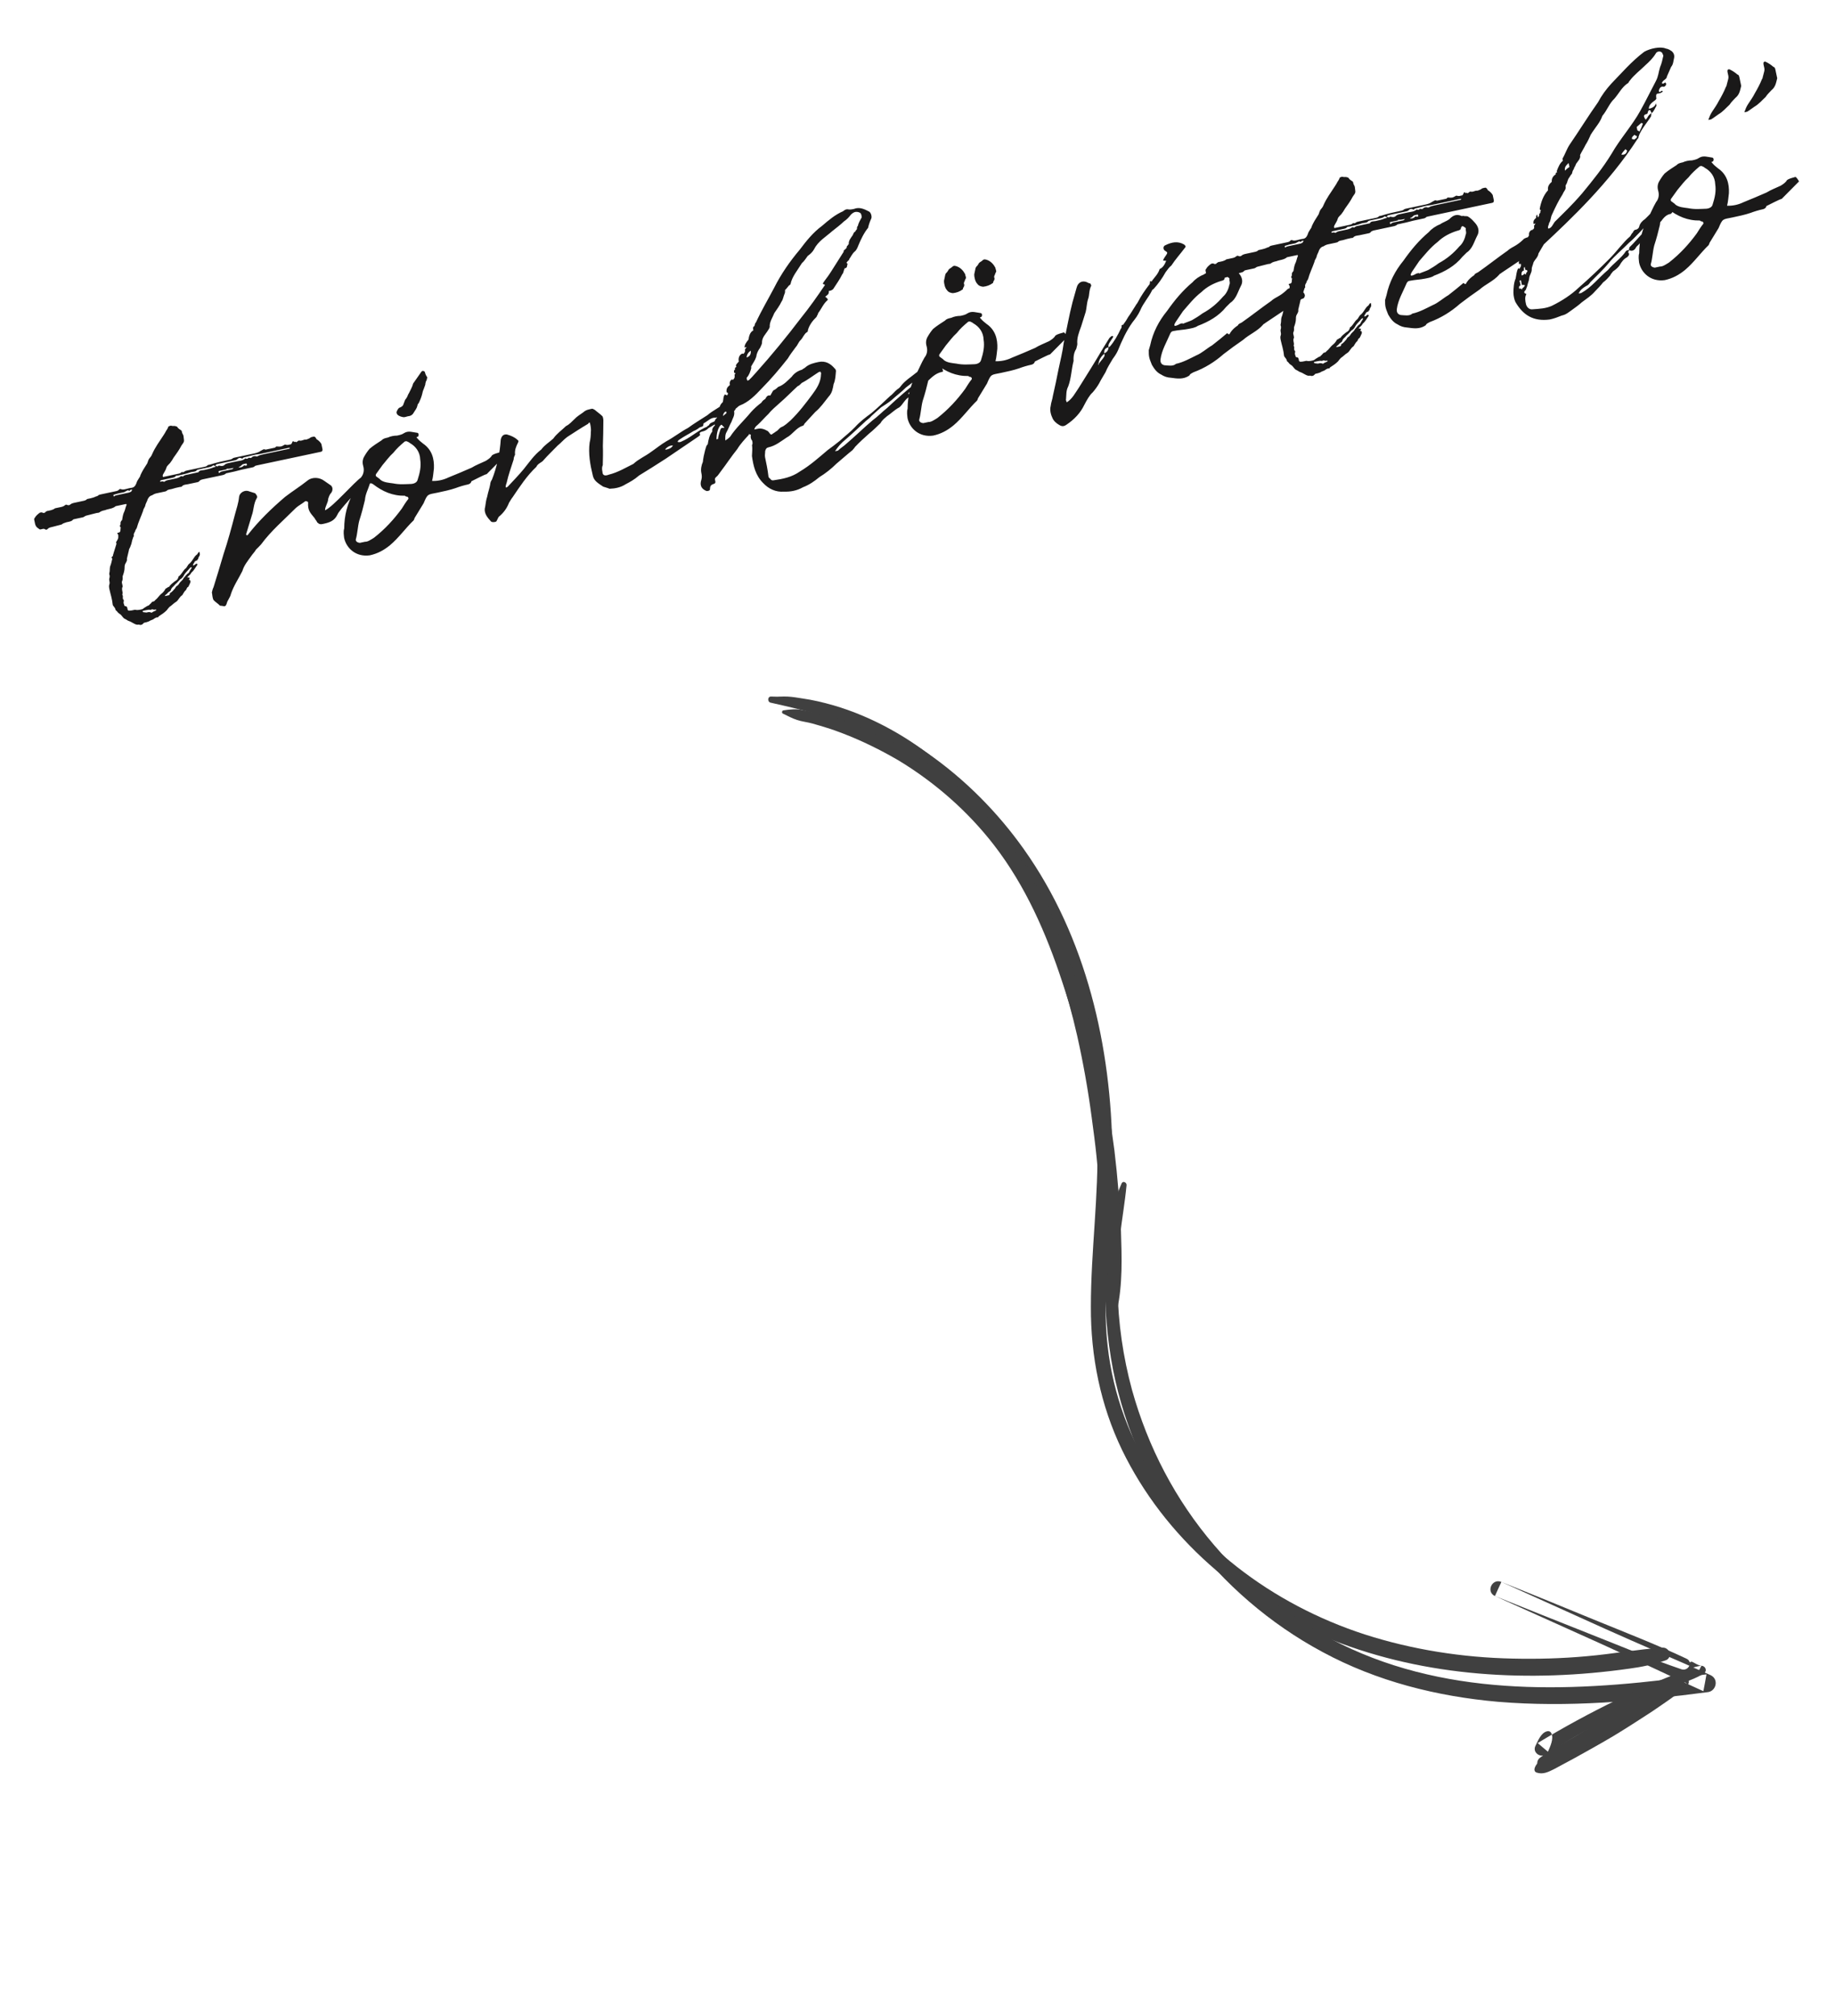 <?xml version="1.0" encoding="UTF-8"?>
<svg width="162px" height="178px" viewBox="0 0 162 178" version="1.1" xmlns="http://www.w3.org/2000/svg" xmlns:xlink="http://www.w3.org/1999/xlink">
    <title>tronkovetelo</title>
    <defs>
        <filter id="filter-1">
            <feColorMatrix in="SourceGraphic" type="matrix" values="0 0 0 0 0.103 0 0 0 0 0.098 0 0 0 0 0.098 0 0 0 1 0"></feColorMatrix>
        </filter>
    </defs>
    <g id="magyar" stroke="none" stroke-width="1" fill="none" fill-rule="evenodd">
        <g id="csapattagok-teljes" transform="translate(-664, -14)">
            <g id="tronkovetelo" transform="translate(664.239, 14.51)">
                <path d="M17.65,27.57 C17.65,27.54 17.71,27.48 17.71,27.48 C17.732,27.458 17.789,27.452 17.841,27.45 L19.45,27.45 L19.45,27.45 C19.48,27.45 19.57,27.45 19.66,27.39 C19.81,27.3 19.9,27.3 20.02,27.39 C20.08,27.45 20.11,27.45 20.17,27.39 C20.2,27.36 20.29,27.36 20.38,27.36 C20.8,27.36 21.22,27.3 21.67,27.36 L24.31,27.36 L24.31,27.36 C24.37,27.36 24.37,27.36 24.4,27.39 C24.37,27.39 24.37,27.45 24.31,27.45 L22.12,27.45 L22.12,27.45 C21.94,27.45 21.73,27.45 21.55,27.48 C21.4,27.57 21.31,27.48 21.22,27.45 L21.04,27.45 L21.04,27.45 C20.98,27.48 20.89,27.54 20.83,27.54 C20.8,27.54 20.71,27.48 20.65,27.48 C20.56,27.54 20.47,27.57 20.38,27.48 L20.35,27.48 L20.35,27.48 C20.08,27.63 19.84,27.57 19.57,27.57 L18.88,27.57 L18.88,27.57 C18.7,27.57 18.55,27.57 18.43,27.66 C18.34,27.72 18.19,27.72 18.07,27.66 C17.98,27.63 17.92,27.57 17.83,27.66 C17.83,27.66 17.8,27.63 17.74,27.63 C17.71,27.63 17.71,27.57 17.65,27.57 Z M19.63,28.11 C19.63,28.08 19.63,28.08 19.66,28.08 C19.81,28.11 19.93,27.93 20.08,27.93 L20.35,27.93 L20.35,27.93 C20.38,27.99 20.38,27.99 20.38,28.02 C20.38,28.11 20.35,28.11 20.26,28.11 C20.2,28.08 20.11,28.02 20.08,28.08 C19.93,28.17 19.75,28.2 19.63,28.11 Z M17.83,28.26 C17.83,28.26 17.8,28.26 17.8,28.17 C17.8,28.11 17.8,28.11 17.83,28.08 L18.55,28.079 L18.55,28.079 L18.55,28.02 L18.55,28.02 C18.73,28.08 18.91,28.08 19.12,28.08 C19.12,28.08 19.12,28.08 19.18,28.11 L19.12,28.11 L19.12,28.11 C19.097,28.155 19.041,28.166 18.989,28.169 L18.07,28.17 L18.07,28.17 C18.01,28.17 17.92,28.2 17.83,28.26 Z M8.29,28.29 C8.29,28.26 8.29,28.2 8.32,28.2 C8.47,28.2 8.59,28.17 8.71,28.17 L9.25,28.17 L9.25,28.17 C9.34,28.17 9.4,28.11 9.49,28.11 C9.52,28.08 9.58,28.08 9.67,28.08 C9.7,28.17 9.79,28.17 9.85,28.08 C9.94,28.08 10.03,28.08 10.03,28.11 C9.97,28.11 9.97,28.17 9.94,28.2 C9.94,28.2 9.88,28.26 9.85,28.26 C9.79,28.26 9.76,28.29 9.67,28.29 L8.62,28.29 L8.62,28.29 C8.5,28.29 8.41,28.29 8.32,28.35 C8.32,28.38 8.29,28.35 8.29,28.29 Z M9.4,39.06 C9.31,39 9.22,38.97 9.13,38.97 C8.95,39 8.86,38.91 8.71,38.88 C8.68,38.82 8.68,38.79 8.68,38.79 L8.71,38.76 L8.71,38.76 L8.95,38.76 L8.95,38.76 C9.16,38.76 9.25,38.76 9.4,38.82 C9.49,38.79 9.52,38.79 9.61,38.82 C9.67,38.88 9.76,38.88 9.85,38.88 C9.85,38.88 9.88,38.88 9.88,38.91 C9.88,38.91 9.88,38.91 9.876,38.918 L9.85,38.97 L9.85,38.97 C9.76,39 9.61,39 9.49,39.06 C9.43,39.09 9.4,39.09 9.4,39.06 Z M10.9,37.86 C10.96,37.77 11.08,37.77 11.17,37.68 C11.26,37.59 11.41,37.59 11.5,37.5 C11.53,37.41 11.62,37.32 11.71,37.26 C11.89,37.17 11.98,37.05 12.13,36.99 L12.52,36.72 L12.52,36.72 C12.67,36.69 12.79,36.57 12.88,36.48 C13.06,36.24 13.33,36.12 13.54,35.94 C13.585,35.895 13.647,35.884 13.688,35.881 L13.72,35.88 L13.72,35.88 L13.72,35.94 L13.72,35.94 C13.6,36.06 13.45,36.21 13.36,36.33 C13.15,36.39 13,36.57 12.82,36.69 C12.7,36.87 12.49,36.9 12.34,37.08 C12.25,37.17 12.16,37.23 12.04,37.26 C11.95,37.35 11.89,37.44 11.77,37.5 L11.68,37.573 L11.68,37.573 L11.5,37.68 L11.5,37.68 C11.41,37.71 11.35,37.71 11.35,37.8 C11.32,37.86 11.26,37.89 11.23,37.89 L10.87,37.89 L10.87,37.89 L10.9,37.86 L10.9,37.86 Z M17.65,27.57 C17.62,27.57 17.62,27.63 17.62,27.66 L17.47,27.66 L17.47,27.66 C17.17,27.72 16.9,27.72 16.6,27.72 C16.42,27.72 16.18,27.63 16.06,27.81 L15.34,27.81 L15.34,27.81 C15.1,27.84 14.83,27.75 14.62,27.9 C14.62,27.9 14.59,27.84 14.53,27.84 C14.5,27.84 14.44,27.81 14.44,27.84 C14.296,27.912 14.152,27.926 14.008,27.929 L13.51,27.93 L13.51,27.93 L13.294,27.925 C13.186,27.925 13.078,27.936 12.97,27.99 C12.97,28.02 12.91,27.99 12.88,27.99 C12.808,27.918 12.717,27.923 12.606,27.928 L12.58,27.929 L12.58,27.903 C12.582,27.874 12.587,27.84 12.61,27.84 C12.655,27.818 12.683,27.812 12.694,27.81 L13.69,27.81 L13.69,27.81 C13.78,27.81 13.9,27.81 13.99,27.75 C14.08,27.66 14.17,27.72 14.23,27.72 C14.62,27.72 15.01,27.72 15.43,27.66 C15.61,27.66 15.79,27.72 15.91,27.63 C15.97,27.57 16.06,27.57 16.09,27.57 L17.02,27.57 C17.17,27.57 17.35,27.57 17.44,27.48 C17.47,27.48 17.53,27.54 17.56,27.54 C17.56,27.54 17.62,27.57 17.65,27.57 Z M8.38,30.87 C8.32,30.93 8.29,30.96 8.29,31.02 L8.29,31.14 L8.29,31.14 C8.32,31.14 8.38,31.14 8.32,31.2 C8.32,31.23 8.29,31.23 8.29,31.23 C8.29,31.32 8.23,31.47 8.2,31.5 C8.14,31.56 8.14,31.56 7.96,31.56 C7.96,31.56 7.93,31.56 7.93,31.59 C7.93,31.68 8.02,31.74 7.96,31.83 C7.96,31.92 7.93,32.01 7.87,32.1 C7.84,32.13 7.78,32.22 7.69,32.31 L7.66,32.31 L7.66,32.31 L7.66,32.49 L7.66,32.49 C7.51,32.76 7.39,32.97 7.24,33.24 C7.24,33.24 7.21,33.3 7.21,33.3 C7.21,33.3 7.21,33.33 7.15,33.39 C7.15,33.42 7.15,33.48 7.12,33.48 C7.03,33.51 6.94,33.57 7.03,33.69 C6.94,33.87 6.85,34.11 6.7,34.32 C6.61,34.5 6.61,34.68 6.52,34.86 C6.46,34.95 6.49,35.04 6.49,35.16 C6.46,35.16 6.46,35.22 6.46,35.25 C6.4,35.34 6.37,35.43 6.37,35.52 C6.37,35.61 6.37,35.76 6.31,35.85 C6.22,35.97 6.22,36.15 6.22,36.3 C6.22,36.72 6.28,37.17 6.22,37.68 C6.22,37.8 6.37,37.95 6.37,38.13 C6.37,38.22 6.4,38.25 6.46,38.31 C6.49,38.4 6.52,38.43 6.58,38.52 C6.67,38.61 6.76,38.7 6.79,38.79 C6.85,38.88 6.88,39 6.97,39.09 C7.06,39.15 7.15,39.24 7.24,39.33 C7.39,39.42 7.51,39.51 7.6,39.6 C7.75,39.72 7.87,39.87 8.11,39.87 C8.23,39.96 8.38,39.96 8.5,39.87 C8.56,39.81 8.59,39.81 8.62,39.81 C8.77,39.81 8.89,39.81 9.04,39.78 C9.16,39.72 9.31,39.72 9.43,39.69 C9.58,39.63 9.76,39.54 9.88,39.6 C9.94,39.6 9.94,39.6 9.94,39.54 C10.24,39.42 10.51,39.33 10.78,39.15 C10.87,39.06 10.96,39 11.08,38.91 C11.32,38.82 11.5,38.67 11.77,38.58 C11.98,38.49 12.13,38.22 12.4,38.13 C12.49,38.04 12.61,37.89 12.73,37.8 C12.88,37.77 12.91,37.53 13.06,37.53 C13.18,37.41 13.27,37.26 13.36,37.14 L13.36,36.96 L13.36,36.96 L13.27,36.96 L13.27,36.96 C13.27,36.912 13.27,36.883 13.316,36.843 L13.355,36.815 L13.345,36.778 C13.331,36.742 13.306,36.72 13.27,36.72 C13.15,36.69 13.15,36.66 13.18,36.66 C13.27,36.6 13.33,36.57 13.42,36.51 C13.51,36.48 13.54,36.39 13.63,36.33 C13.87,36.21 14.05,35.97 14.26,35.79 L14.26,35.7 L14.26,35.7 C14.26,35.67 14.23,35.67 14.17,35.67 C14.098,35.694 14.026,35.756 13.939,35.765 L13.875,35.76 L13.88,35.724 C13.906,35.645 13.978,35.592 14.05,35.52 C14.08,35.43 14.23,35.4 14.32,35.4 L14.326,35.41 L14.335,35.383 C14.353,35.329 14.368,35.31 14.44,35.31 C14.44,35.22 14.53,35.13 14.59,35.07 C14.68,34.98 14.68,34.89 14.68,34.8 L14.68,34.71 L14.68,34.71 C14.53,34.71 14.5,34.86 14.41,34.89 C14.26,34.95 14.14,35.07 14.05,35.16 C13.87,35.34 13.72,35.49 13.51,35.58 C13.42,35.67 13.33,35.76 13.24,35.85 C13.18,35.88 13.06,35.94 12.97,36.03 C12.82,36.15 12.67,36.33 12.49,36.42 C12.43,36.42 12.4,36.48 12.4,36.51 C12.34,36.57 12.31,36.66 12.25,36.69 C12.16,36.72 12.13,36.78 12.04,36.78 C11.8,36.9 11.59,36.99 11.41,37.17 L11.32,37.17 L11.32,37.17 C11.23,37.23 11.17,37.23 11.08,37.26 C10.96,37.41 10.81,37.53 10.69,37.59 C10.51,37.68 10.39,37.77 10.24,37.89 C10.15,37.98 9.97,38.04 9.88,38.13 C9.79,38.16 9.7,38.13 9.67,38.16 L9.49,38.293 C9.46,38.313 9.43,38.33 9.4,38.34 C9.4,38.34 9.34,38.4 9.31,38.4 C9.16,38.4 9.04,38.49 8.89,38.52 C8.8,38.58 8.71,38.61 8.59,38.61 C8.41,38.61 8.23,38.61 8.05,38.52 L7.84,38.52 C7.75,38.52 7.66,38.52 7.51,38.49 C7.51,38.49 7.42,38.43 7.42,38.4 L7.42,38.22 L7.42,38.22 C7.42,38.13 7.39,38.07 7.3,38.04 C7.24,38.04 7.21,37.98 7.21,37.95 C7.21,37.8 7.15,37.71 7.24,37.59 L7.24,37.53 L7.24,37.53 C7.3,37.5 7.24,37.44 7.24,37.44 C7.21,37.41 7.21,37.35 7.21,37.32 C7.21,37.26 7.24,37.23 7.24,37.17 C7.3,37.08 7.21,37.05 7.24,36.96 C7.3,36.87 7.3,36.78 7.3,36.72 C7.3,36.6 7.3,36.42 7.39,36.33 C7.42,36.3 7.42,36.21 7.42,36.15 C7.42,36.03 7.39,35.88 7.48,35.79 C7.57,35.67 7.57,35.52 7.6,35.4 C7.75,35.16 7.87,34.95 7.93,34.68 C7.93,34.62 7.96,34.59 7.96,34.56 C7.977,34.491 8.011,34.435 8.052,34.383 L8.179,34.234 C8.24,34.158 8.29,34.076 8.29,33.96 C8.38,33.78 8.47,33.57 8.59,33.33 C8.62,33.3 8.62,33.21 8.68,33.15 C8.8,33.03 8.86,32.88 8.95,32.76 C9.04,32.55 9.13,32.37 9.25,32.19 C9.31,32.19 9.31,32.13 9.31,32.1 C9.31,31.95 9.4,31.86 9.49,31.77 C9.52,31.68 9.61,31.59 9.7,31.5 C9.94,31.02 10.3,30.57 10.57,30.12 C10.63,29.94 10.81,29.85 10.87,29.67 C10.96,29.49 11.08,29.4 11.17,29.22 C11.26,29.1 11.41,28.95 11.62,28.95 C11.71,28.92 11.86,28.86 12.04,28.86 L12.79,28.86 C12.82,28.86 12.91,28.86 12.97,28.83 C13.09,28.74 13.27,28.77 13.42,28.77 C13.69,28.74 13.96,28.74 14.17,28.74 C14.26,28.74 14.32,28.77 14.35,28.74 C14.53,28.59 14.77,28.65 14.92,28.65 L15.79,28.65 C15.82,28.65 15.91,28.65 15.97,28.59 C16.06,28.5 16.24,28.5 16.36,28.5 L18.01,28.5 C18.16,28.5 18.28,28.5 18.43,28.41 L18.61,28.41 C19,28.41 19.39,28.41 19.84,28.38 L20.8,28.38 L20.8,28.38 C20.83,28.38 20.92,28.38 20.98,28.35 C21.04,28.29 21.13,28.29 21.22,28.29 L27.01,28.29 L27.01,28.29 C27.13,28.29 27.19,28.2 27.19,28.08 L27.19,27.66 L27.19,27.66 C27.19,27.54 27.04,27.3 26.92,27.18 C26.83,27.12 26.83,27.03 26.83,27 C26.77,26.91 26.74,26.85 26.68,26.85 C26.56,26.85 26.41,26.82 26.29,26.91 C26.14,26.94 25.96,27 25.84,26.94 C25.69,26.94 25.51,27 25.39,26.94 C25.24,26.85 25.15,27.03 25.03,27 C25,26.94 24.94,26.94 24.91,26.94 L24.909,26.98 L24.909,26.98 L24.906,26.994 L24.877,26.941 C24.804,26.823 24.749,26.843 24.67,27 C24.64,27 24.64,27.03 24.58,27.09 C24.4,27.09 24.22,27.12 24.1,27.03 C24.04,27 24.01,27 23.95,27.03 C23.68,27.12 23.65,27.12 23.32,27.03 C23.29,27 23.29,27 23.23,27.03 C23.2,27.03 23.14,27.09 23.11,27.09 L22.3,27.09 L22.3,27.09 C22.21,27.09 22.18,27 22.09,27.03 C22,27.03 21.94,27.09 21.85,27.09 C21.67,27.18 21.46,27.21 21.22,27.21 L19.45,27.21 L19.45,27.21 C19.36,27.21 19.3,27.21 19.21,27.27 C19.12,27.3 19.03,27.3 18.94,27.3 C18.37,27.3 17.8,27.3 17.2,27.36 L16.99,27.36 L16.99,27.36 C16.9,27.45 16.78,27.45 16.63,27.45 L15.16,27.45 C15.07,27.45 14.92,27.45 14.89,27.48 C14.77,27.54 14.71,27.54 14.62,27.48 C14.53,27.54 14.44,27.57 14.32,27.57 L12.91,27.57 L12.91,27.57 C12.88,27.48 12.91,27.39 13,27.3 C13.09,27.18 13.27,27.03 13.36,26.85 C13.45,26.64 13.72,26.58 13.87,26.4 C13.96,26.34 14.08,26.19 14.17,26.1 C14.5,25.8 14.8,25.53 15.07,25.2 C15.46,24.84 15.37,24.93 15.43,24.39 C15.43,24.27 15.37,24.18 15.37,24.09 C15.37,24 15.37,23.91 15.34,23.88 C15.25,23.79 15.16,23.7 15.1,23.61 C15.07,23.46 14.98,23.43 14.83,23.37 C14.77,23.37 14.71,23.34 14.68,23.34 C14.62,23.34 14.59,23.28 14.5,23.28 C14.41,23.28 14.26,23.28 14.23,23.43 C14.17,23.46 14.14,23.55 14.05,23.61 C13.96,23.73 13.81,23.88 13.69,24 C13.24,24.45 12.79,24.84 12.4,25.38 C12.31,25.53 12.16,25.65 12.04,25.74 C11.89,25.89 11.86,26.07 11.71,26.19 C11.44,26.46 11.23,26.67 10.99,27 C10.96,27.12 10.81,27.21 10.69,27.36 C10.57,27.45 10.51,27.63 10.42,27.72 C10.33,27.84 10.21,27.93 10.03,27.93 C9.85,27.9 9.61,27.93 9.43,27.93 C9.31,27.93 9.16,27.93 9.04,27.84 C8.98,27.81 8.95,27.81 8.89,27.84 C8.818,27.912 8.727,27.926 8.601,27.929 L7.21,27.93 L7.21,27.93 C7.12,27.93 7.03,27.93 6.94,27.99 C6.88,28.02 6.79,28.02 6.76,28.02 C6.58,28.065 6.417,28.076 6.258,28.079 L5.95,28.08 L5.95,28.08 C5.854,28.152 5.739,28.166 5.635,28.169 L4.84,28.17 L4.84,28.17 C4.66,28.17 4.51,28.17 4.36,28.26 C4.3,28.29 4.18,28.29 4.09,28.2 C4.03,28.17 4,28.17 3.94,28.2 C3.82,28.26 3.73,28.29 3.58,28.29 L3.01,28.29 L3.01,28.29 C2.77,28.41 2.5,28.38 2.29,28.38 C2.26,28.38 2.2,28.38 2.2,28.41 C2.17,28.41 2.11,28.41 2.08,28.47 C1.99,28.5 1.9,28.5 1.81,28.41 C1.72,28.38 1.63,28.38 1.57,28.41 C1.39,28.5 1.21,28.59 1.09,28.74 C1.03,28.77 1,28.83 1,28.92 L1,29.28 L1,29.28 C1,29.46 1.09,29.64 1.21,29.73 C1.27,29.82 1.3,29.85 1.39,29.85 C1.54,29.85 1.66,29.82 1.75,29.91 C1.81,30 1.93,30 1.99,29.94 C2.11,29.85 2.29,29.85 2.41,29.85 C2.65,29.85 2.86,29.82 3.1,29.82 C3.19,29.82 3.31,29.82 3.4,29.76 C3.49,29.73 3.55,29.73 3.58,29.73 C3.85,29.67 4.09,29.76 4.3,29.64 C4.36,29.58 4.42,29.58 4.48,29.58 L5.2,29.58 C5.23,29.58 5.32,29.58 5.38,29.55 C5.47,29.49 5.65,29.49 5.77,29.49 C6.01,29.49 6.28,29.46 6.52,29.46 C6.61,29.46 6.7,29.49 6.76,29.46 C6.94,29.37 7.12,29.37 7.3,29.37 C7.6,29.31 7.96,29.4 8.29,29.22 L9.22,29.22 L9.22,29.22 C9.25,29.22 9.25,29.28 9.25,29.28 L9.25,29.31 L9.25,29.31 C9.13,29.46 9.07,29.64 8.95,29.82 C8.8,30 8.71,30.21 8.62,30.45 C8.59,30.48 8.62,30.51 8.59,30.51 L8.609,30.517 L8.55,30.555 C8.442,30.633 8.38,30.72 8.38,30.87 Z M16.09,39.66 C16.21,39.39 16.48,39.24 16.63,38.91 C17.02,38.25 17.59,37.71 18.04,37.14 C18.28,36.69 18.67,36.39 19.06,36.03 C19.24,35.85 19.45,35.73 19.6,35.55 C19.78,35.43 19.99,35.31 20.14,35.19 C21.25,34.2 22.54,33.51 23.83,32.67 C24.1,32.52 24.43,32.43 24.73,32.28 C24.82,32.25 24.97,32.34 24.97,32.43 C24.79,33.09 24.94,33.33 25.24,33.9 C25.27,34.05 25.36,34.14 25.39,34.32 C25.54,34.53 25.63,34.56 25.84,34.56 C26.41,34.56 26.89,34.53 27.28,34.02 C27.52,33.63 29.62,32.28 29.86,31.89 C29.98,31.74 30.04,31.59 30.1,31.41 C30.1,31.38 30.1,31.26 30.04,31.23 C29.35,31.5 27.04,33.27 26.29,33.42 C26.35,33.09 26.68,32.85 26.77,32.49 C26.89,32.28 26.98,32.13 27.16,32.01 C27.37,31.8 27.37,31.53 27.25,31.38 L26.77,30.87 C26.44,30.48 25.81,30.27 25.3,30.54 C24.58,30.9 23.83,31.17 23.08,31.53 C21.7,32.28 20.35,33.12 19.15,34.14 L19.06,34.14 C19.03,34.11 19.03,33.99 19.06,33.99 L19.87,32.52 C20.14,32.1 20.23,31.53 20.62,31.11 C20.74,31.02 20.65,30.81 20.56,30.66 L20.08,30.39 C19.75,30.15 19.24,30.33 19.12,30.66 C18.94,31.23 18.67,31.65 18.43,32.13 C17.89,33.21 17.32,34.32 16.72,35.34 C16.21,36.3 15.73,37.14 15.25,38.01 C15.13,38.16 15.1,38.25 15.01,38.43 C15.01,38.64 14.95,38.88 15.01,39.12 C15.13,39.33 15.31,39.48 15.46,39.72 C15.49,39.75 15.58,39.75 15.7,39.81 C15.88,39.9 15.97,39.87 16.09,39.66 Z M35.14,26.82 C35.41,26.85 35.59,26.79 35.74,26.61 C35.92,26.43 36.1,26.28 36.19,26.07 C36.22,25.98 36.28,25.92 36.34,25.89 C36.55,25.62 36.73,25.35 36.85,25.08 C36.91,24.93 37,24.81 37.06,24.72 C37.12,24.6 37.21,24.51 37.27,24.36 C37.27,24.3 37.33,24.24 37.36,24.15 C37.45,24.06 37.48,24 37.54,23.85 C37.54,23.85 37.57,23.82 37.54,23.76 C37.48,23.64 37.45,23.46 37.45,23.34 C37.45,23.22 37.27,23.13 37.21,23.19 C37.18,23.22 37.12,23.22 37.09,23.28 C36.79,23.55 36.49,23.85 36.22,24.09 C36.1,24.36 35.86,24.6 35.71,24.81 C35.62,24.93 35.59,24.93 35.56,24.99 C35.47,25.14 35.35,25.26 35.23,25.35 C35.14,25.5 35.05,25.62 34.96,25.77 C34.87,25.86 34.78,25.89 34.63,25.92 C34.51,25.92 34.39,26.07 34.3,26.19 C34.24,26.25 34.24,26.4 34.3,26.49 C34.42,26.67 34.63,26.76 34.78,26.82 C34.93,26.85 34.99,26.82 35.14,26.82 Z M29.32,38.13 C30.01,38.13 30.64,37.95 31.27,37.62 C32.17,37.14 32.89,36.45 33.76,35.91 C33.82,35.85 33.82,35.82 33.88,35.73 L34.93,34.62 C35.47,33.84 35.44,33.96 36.34,33.96 C36.91,33.96 37.45,33.96 37.96,33.9 C38.35,33.84 38.74,33.81 39.1,33.81 C39.25,33.81 39.4,33.75 39.46,33.6 C39.49,33.6 40.87,33.21 40.9,33.27 L42.73,32.07 C42.73,32.04 42.55,31.53 42.46,31.62 C42.22,31.65 41.98,31.62 41.71,31.74 C41.56,31.92 41.32,32.01 41.08,32.1 C40.57,32.22 40.15,32.28 39.73,32.43 C38.98,32.58 38.26,32.73 37.54,32.85 C37.06,32.97 36.55,32.97 36.07,32.85 C36.25,32.49 36.34,32.13 36.46,31.8 C36.67,30.99 36.64,30.15 35.98,29.46 C35.83,29.28 35.68,29.1 35.56,28.86 C35.47,28.77 35.59,28.77 35.65,28.77 C35.8,28.68 35.8,28.44 35.65,28.41 C35.29,28.29 34.96,28.05 34.54,28.2 C34.33,28.29 34.12,28.29 33.88,28.29 C33.58,28.23 33.31,28.23 33.04,28.29 C32.83,28.29 32.62,28.29 32.47,28.41 C32.08,28.56 31.66,28.71 31.27,28.92 C31.03,29.1 30.82,29.31 30.61,29.55 C30.43,29.79 30.37,30.03 30.4,30.39 C30.4,30.66 30.31,30.99 30.01,31.23 C29.65,31.62 29.38,32.04 29.05,32.43 C28.33,33.27 27.85,34.23 27.61,35.34 C27.46,35.61 27.46,35.91 27.43,36.15 C27.43,37.08 28.09,38.04 29.32,38.13 Z M34.24,32.73 C33.73,32.64 33.19,32.58 32.65,32.34 C32.32,32.22 31.87,32.1 31.63,31.8 C31.6,31.71 31.48,31.62 31.42,31.53 C31.27,31.41 31.27,31.29 31.42,31.17 L32.08,30.57 C32.47,30.27 32.83,29.94 33.25,29.7 C33.61,29.4 33.97,29.19 34.42,28.95 C34.45,28.92 34.54,28.95 34.6,28.95 C34.72,29.04 34.81,29.1 34.84,29.16 C35.29,29.55 35.56,30.12 35.44,30.78 C35.41,31.38 35.17,31.92 34.84,32.49 C34.75,32.67 34.54,32.76 34.24,32.73 Z M29.17,36.87 L28.69,36.87 C28.51,36.81 28.33,36.66 28.42,36.48 C28.66,36.03 28.81,35.43 29.05,34.95 C29.38,34.38 29.65,33.84 29.92,33.27 C30.07,32.76 30.37,32.43 30.61,32.01 C30.64,31.89 30.76,31.89 30.91,32.04 C31.6,32.85 32.38,33.42 33.46,33.63 C33.49,33.72 33.58,33.72 33.61,33.75 C33.7,33.75 33.73,33.9 33.7,33.96 C33.37,34.23 33.19,34.44 32.95,34.68 C32.08,35.46 31.12,36.15 30.01,36.69 C29.68,36.81 29.38,36.93 29.17,36.87 Z M40.87,37.53 C40.99,37.41 41.05,37.29 41.17,37.17 C41.65,36.93 42.04,36.57 42.31,36.15 C42.43,36.03 42.58,35.85 42.73,35.73 C43.54,34.95 44.35,34.14 45.34,33.54 C45.52,33.27 45.91,33.27 46.09,33.09 C46.57,32.73 47.08,32.43 47.56,32.1 C47.92,31.92 48.16,31.71 48.55,31.53 C49.18,31.29 49.87,31.02 50.59,30.78 C50.74,30.63 50.77,30.66 50.77,30.87 C50.77,31.11 50.74,31.38 50.68,31.53 C50.62,31.8 50.53,32.13 50.38,32.43 C50.05,33.36 50.02,34.35 50.05,35.34 C50.05,35.55 50.11,35.73 50.23,35.91 C50.35,36.09 50.59,36.33 50.74,36.48 C50.89,36.57 51.13,36.69 51.25,36.78 C51.76,36.87 52.24,36.87 52.72,36.69 C53.14,36.57 53.56,36.45 54.04,36.18 C54.82,35.91 55.78,35.55 56.65,35.22 L59.89,33.9 C59.98,33.84 60.07,33.81 60.07,33.81 C60.01,33.6 60.1,33.54 60.31,33.54 C60.49,33.54 60.7,33.51 60.91,33.36 C61.54,33.15 62.11,32.97 62.71,32.73 C63.66,32.359 63.679,32.078 63.653,31.775 L63.643,31.667 C63.638,31.613 63.636,31.557 63.64,31.5 C63.64,31.44 63.61,31.41 63.55,31.41 C63.28,31.44 62.95,31.38 62.77,31.5 C62.2,31.8 61.6,31.92 61.06,32.22 C60.37,32.49 59.8,32.67 59.14,32.97 C58.48,33.15 57.76,33.51 57.04,33.72 C56.5,33.9 56.05,34.14 55.54,34.35 C54.97,34.62 54.31,34.74 53.77,35.07 C53.05,35.25 52.3,35.52 51.46,35.55 C51.1,35.61 50.89,35.52 50.95,35.19 C50.95,34.98 50.98,34.77 51.1,34.62 C51.22,34.11 51.37,33.51 51.46,32.97 C51.64,32.22 51.82,31.5 51.97,30.78 C52,30.63 52,30.48 51.97,30.39 C51.82,30.15 51.58,29.91 51.43,29.7 C51.37,29.64 51.25,29.55 51.22,29.55 C50.95,29.55 50.68,29.52 50.38,29.7 C50.11,29.82 49.75,29.94 49.51,30.12 C49.24,30.27 49,30.48 48.64,30.57 C48.16,30.87 47.71,31.05 47.32,31.41 C46.93,31.65 46.45,31.8 46.09,32.13 C45.34,32.49 44.83,33 44.2,33.51 C43.63,33.96 43.09,34.32 42.49,34.74 C42.43,34.77 42.37,34.77 42.31,34.77 C42.31,34.62 42.43,34.47 42.49,34.35 C42.76,33.75 43.15,33.12 43.51,32.49 C43.54,32.34 43.63,32.22 43.72,32.1 C43.75,31.71 43.96,31.41 44.2,31.11 C44.23,31.05 44.32,30.99 44.2,30.87 C43.99,30.57 43.72,30.39 43.39,30.21 C43.12,30.12 42.91,30.21 42.76,30.54 C42.43,31.71 41.92,32.85 41.26,33.84 C41.11,33.96 41.05,34.14 41.02,34.23 C40.87,34.59 40.69,34.86 40.54,35.22 C40.39,35.46 40.27,35.82 40.18,36.06 C39.91,36.57 40.18,37.02 40.42,37.44 C40.54,37.56 40.78,37.56 40.87,37.53 Z M58,33.99 C58,33.9 58.12,33.84 58.21,33.81 C58.63,33.63 59.11,33.51 59.59,33.33 C59.68,33.33 59.86,33.27 60.01,33.21 C60.1,33.15 60.22,33.12 60.31,33.12 C60.61,33.12 60.49,32.85 60.61,32.85 C61,32.73 61.3,32.49 61.69,32.58 C61.78,32.64 61.9,32.52 61.93,32.49 C62.29,32.34 62.56,32.25 62.92,32.22 C62.92,32.13 62.95,32.22 63.01,32.25 C63.01,32.25 63.01,32.28 62.95,32.28 C62.53,32.49 62.17,32.76 61.6,32.85 C61.45,32.97 61.15,32.88 61,33.12 C60.91,33.15 60.85,33.15 60.82,33.21 C60.07,33.33 59.38,33.75 58.6,33.96 C58.39,33.99 58.21,34.11 58,33.99 Z M56.8,34.44 L56.8,34.38 C56.98,34.251 57.182,34.167 57.406,34.183 L57.52,34.2 L57.52,34.2 C57.34,34.44 57.04,34.44 56.8,34.44 Z M65.5,27.96 C65.56,27.72 65.74,27.54 65.98,27.45 C65.95,27.72 65.83,27.93 65.5,27.96 Z M66.25,35.07 C66.1,35.07 66.1,34.86 65.98,34.71 C65.74,34.5 65.5,34.32 65.14,34.32 L64.84,34.32 C64.9,34.2 64.99,34.08 65.2,33.99 C65.56,33.78 65.95,33.48 66.34,33.24 C66.67,32.97 67.06,32.76 67.48,32.52 C68.14,32.16 68.71,31.77 69.37,31.38 C69.55,31.35 69.64,31.26 69.79,31.17 C70.36,31.02 70.9,30.75 71.47,30.54 L71.62,30.54 C71.62,30.66 71.68,30.69 71.62,30.75 C71.47,31.44 70.99,31.92 70.48,32.37 C69.76,33 69.04,33.63 68.14,34.2 C67.84,34.35 67.57,34.56 67.18,34.62 C67,34.68 66.85,34.86 66.67,34.89 C66.58,34.95 66.43,34.98 66.25,35.07 Z M62.29,32.91 C62.38,32.58 62.41,32.31 62.74,32.22 L62.74,32.49 C62.65,32.52 62.62,32.58 62.56,32.64 C62.53,32.76 62.41,32.79 62.29,32.91 Z M71.68,37.68 L71.41,37.68 C71.74,37.35 72.1,37.08 72.52,36.87 C73.18,36.51 73.81,36.12 74.47,35.73 C74.68,35.58 74.98,35.49 75.19,35.31 L76.18,34.74 C76.51,34.62 76.9,34.47 77.2,34.32 C77.71,34.02 78.25,33.78 78.7,33.48 C79.39,33.15 80.05,32.85 80.74,32.49 L81.01,32.49 C81.01,32.64 80.89,32.7 80.8,32.76 C80.53,32.85 80.32,32.97 80.05,33.06 C78.91,33.63 77.8,34.23 76.72,34.89 C76.18,35.16 75.76,35.46 75.22,35.7 C74.32,36.18 73.39,36.78 72.49,37.26 C72.25,37.41 71.95,37.5 71.68,37.68 Z M61.54,34.47 L61.39,34.47 C61.51,34.02 61.66,33.63 61.96,33.36 C62.02,33.36 62.08,33.24 62.14,33.36 L62.29,33.6 L62.23,33.63 C61.93,33.48 61.9,33.78 61.78,33.93 C61.69,34.08 61.57,34.32 61.54,34.47 Z M76.9,19.35 C76.69,19.56 76.45,19.71 76.39,20.07 C76.33,20.07 76.3,20.1 76.3,20.13 C76.18,20.19 76.15,20.25 76.15,20.34 C76.09,20.34 76.06,20.4 75.94,20.46 C75.85,20.46 75.82,20.58 75.82,20.61 L74.44,22.02 L74.17,22.29 C73.96,22.5 73.72,22.68 73.48,22.92 C73.33,23.07 73.69,23.07 73.57,23.16 C72.7,24 71.86,24.78 70.9,25.56 C69.37,26.88 67.69,28.23 66.04,29.43 C65.83,29.58 65.56,29.79 65.35,29.91 C65.32,29.97 65.2,29.97 65.14,29.97 C65.11,29.91 65.11,29.79 65.14,29.7 C65.38,29.55 65.56,29.25 65.71,28.95 C65.71,28.92 65.71,28.83 65.74,28.8 C65.95,28.56 66.19,28.35 66.34,28.08 C66.43,27.81 66.61,27.57 66.85,27.36 C66.94,27.24 67.06,27.09 67.09,27 C67.18,26.49 67.57,26.31 67.87,25.98 C67.99,25.86 68.08,25.77 68.08,25.62 C68.2,25.23 68.47,24.99 68.71,24.63 C68.95,24.39 69.28,24.12 69.55,23.76 C69.7,23.64 69.79,23.37 69.94,23.16 C70.03,23.07 70.03,22.92 70.06,22.83 C70.15,22.8 70.27,22.68 70.39,22.59 C70.42,22.53 70.57,22.5 70.63,22.44 C70.9,21.81 71.5,21.36 72.01,20.82 C72.25,20.7 72.46,20.46 72.64,20.31 C72.91,20.19 73.12,20.07 73.33,19.83 C73.81,19.23 74.56,18.99 75.19,18.63 C75.61,18.42 76.06,18.21 76.39,18 C76.69,17.88 76.9,17.73 77.11,17.55 C77.38,17.37 77.62,17.31 77.92,17.52 C78.04,17.61 78.04,17.76 78.01,17.97 C77.86,18.15 77.62,18.39 77.53,18.63 C77.41,18.69 77.41,18.81 77.38,18.9 C77.29,18.99 77.2,19.02 77.2,19.08 C77.02,19.11 76.99,19.26 76.9,19.35 Z M63.55,30.03 C63.25,30.18 63.16,30.3 63.13,30.6 C63.13,30.6 63.16,30.6 63.22,30.66 L63.22,30.75 C63.13,30.9 63.13,30.9 62.95,30.75 C62.74,30.9 62.74,31.17 62.62,31.38 C62.29,31.56 62.17,31.86 62.14,32.16 C61.96,32.28 61.9,32.4 61.81,32.64 C61.54,32.76 61.54,33 61.51,33.24 C61.33,33.36 61.18,33.48 61.18,33.72 C60.85,33.99 60.7,34.35 60.55,34.74 C60.34,34.86 60.31,35.07 60.22,35.19 C60.04,35.55 59.92,35.82 59.8,36.18 C59.62,36.42 59.47,36.78 59.47,37.08 C59.47,37.35 59.44,37.5 59.35,37.68 C59.05,38.19 59.23,38.52 59.59,38.76 C59.71,38.79 59.92,38.79 59.92,38.64 C59.98,38.43 60.04,38.31 60.31,38.28 C60.46,38.28 60.55,38.19 60.52,38.01 C60.52,37.83 60.55,37.8 60.7,37.71 C60.85,37.65 61.03,37.44 61.15,37.35 C61.78,36.81 62.38,36.21 63.01,35.7 C63.37,35.31 63.85,34.98 64.27,34.68 C64.27,34.62 64.33,34.62 64.33,34.62 C64.36,34.68 64.45,34.71 64.45,34.71 C64.36,34.89 64.36,35.1 64.45,35.25 C64.45,35.37 64.45,35.55 64.36,35.61 C64.33,35.97 64.24,36.21 64.15,36.57 C64.09,37.41 64.09,38.31 64.63,39.12 C64.99,39.72 65.56,40.14 66.25,40.23 C66.85,40.38 67.42,40.38 67.99,40.2 C68.56,40.11 69.07,39.9 69.58,39.63 C70.18,39.42 70.78,39.12 71.29,38.79 C71.86,38.49 72.37,38.19 72.97,37.89 C73,37.83 73.12,37.8 73.21,37.68 C73.69,37.35 74.2,37.05 74.68,36.78 C75.1,36.57 75.46,36.33 75.85,36.09 C76.09,35.82 76.33,35.73 76.54,35.61 C76.93,35.46 77.32,35.19 77.77,35.07 C78.13,34.89 78.4,34.47 78.82,34.35 C78.88,34.35 78.88,34.23 78.88,34.11 C78.76,34.08 78.76,34.02 78.88,33.99 C78.91,33.87 79.09,33.87 79.21,33.87 L79.21,33.99 C79.51,33.93 79.72,33.87 79.84,33.51 C79.84,33.48 79.96,33.45 80.02,33.48 C80.14,33.51 80.32,33.48 80.5,33.45 C81.01,33.15 81.46,32.79 82.09,32.79 C82.18,32.79 82.18,32.79 82.21,32.76 L82.21,32.64 C82.21,32.31 81.94,32.22 81.76,31.98 C81.73,31.86 81.58,31.89 81.43,31.86 C81.13,31.74 80.89,31.77 80.62,31.98 C80.47,32.16 80.11,32.28 79.9,32.37 C79.39,32.64 78.76,32.85 78.28,33.27 C78.16,33.39 78.01,33.45 77.92,33.48 C77.62,33.63 77.41,33.84 77.17,33.93 C76.51,34.32 75.91,34.71 75.22,35.07 C74.68,35.31 74.11,35.58 73.57,35.97 C73.09,36.3 72.52,36.57 72.01,36.87 C71.59,37.08 71.23,37.26 70.81,37.44 C69.91,37.92 69.04,38.43 67.99,38.79 C67.21,39.12 66.43,39.12 65.56,39.06 C65.47,39.06 65.35,39 65.32,38.88 C65.26,38.79 65.2,38.76 65.2,38.64 C65.26,38.04 65.26,37.44 65.26,36.93 C65.26,36.72 65.35,36.57 65.38,36.39 C65.47,36.21 65.56,36.12 65.74,36.12 C66.37,36.12 66.94,35.82 67.48,35.61 C68.05,35.46 68.47,34.95 69.07,34.89 C69.16,34.89 69.19,34.86 69.28,34.74 L70.42,33.93 C70.99,33.63 71.38,33.24 71.86,32.85 C72.25,32.58 72.37,32.22 72.52,31.86 C72.76,31.53 72.85,31.14 72.97,30.75 C72.97,30.69 72.97,30.6 72.91,30.54 C72.64,30.03 72.25,29.67 71.62,29.67 C71.23,29.67 70.75,29.67 70.36,29.91 C70.24,29.97 70.15,29.97 70.06,30.03 C69.64,30.06 69.31,30.21 69.04,30.45 C68.65,30.69 68.2,31.02 67.69,31.08 C67.57,31.14 67.42,31.26 67.21,31.29 C67.09,31.38 66.97,31.56 66.85,31.68 C66.58,31.56 66.46,31.77 66.34,31.89 C66.22,31.92 66.04,32.01 65.95,32.13 C65.56,32.31 65.2,32.52 64.87,32.76 C64.12,33.36 63.28,33.84 62.62,34.5 C62.44,34.62 62.29,34.68 62.14,34.74 C62.17,34.5 62.23,34.2 62.41,34.02 C62.62,33.78 62.8,33.48 63.01,33.24 C63.16,32.97 63.43,32.76 63.43,32.37 C63.49,32.31 63.61,32.22 63.64,32.16 C63.76,32.13 63.88,32.01 64.03,31.98 C64.84,31.86 65.56,31.38 66.25,30.9 C67.21,30.27 68.14,29.55 69.04,28.8 C69.31,28.5 69.64,28.23 69.94,27.96 C70.15,27.81 70.27,27.57 70.48,27.45 C70.75,27.27 70.87,27 71.17,26.88 C71.23,26.88 71.26,26.85 71.29,26.73 C71.5,26.31 71.89,25.98 72.28,25.74 C72.34,25.62 72.46,25.56 72.49,25.44 C72.85,25.14 73.09,24.75 73.51,24.51 C73.57,24.51 73.57,24.42 73.57,24.42 C73.57,24.39 73.57,24.39 73.51,24.3 C73.48,24.27 73.48,24.21 73.39,24.15 C73.51,24.12 73.57,24.06 73.69,24 C73.75,23.94 73.81,23.88 73.81,23.73 C73.99,23.73 74.17,23.73 74.32,23.55 C74.62,23.25 74.98,22.92 75.28,22.53 C75.43,22.44 75.46,22.23 75.61,22.05 C75.85,22.11 75.85,21.84 75.94,21.72 C75.85,21.66 75.85,21.57 75.94,21.54 C76.06,21.45 76.09,21.42 76.15,21.42 L76.15,21.36 C76.33,21.21 76.51,20.94 76.78,20.79 C76.93,20.73 77.11,20.49 77.2,20.34 C77.53,19.86 77.92,19.35 78.37,18.99 C78.49,18.72 78.64,18.48 78.82,18.24 C78.91,18.09 78.91,17.76 78.76,17.61 C78.4,17.31 78.01,17.01 77.5,17.1 C77.32,17.1 77.11,17.1 76.93,17.01 C76.78,16.98 76.69,17.01 76.51,17.1 C75.76,17.25 75.1,17.61 74.44,17.97 C73.51,18.39 72.76,19.02 72.07,19.62 C70.99,20.46 70.03,21.36 69.16,22.44 C68.44,23.31 67.66,24.15 66.94,25.11 C66.85,25.14 66.82,25.26 66.76,25.38 C66.58,25.44 66.58,25.56 66.58,25.74 C66.25,25.83 66.1,26.16 65.98,26.46 C65.74,26.64 65.56,26.82 65.5,27.06 L65.71,27.06 C65.62,27.09 65.56,27.21 65.5,27.24 L65.5,27.27 C65.5,27.36 65.47,27.48 65.35,27.54 C65.32,27.6 65.26,27.6 65.2,27.54 C64.9,27.6 64.75,27.87 64.75,28.17 C64.54,28.32 64.36,28.41 64.45,28.59 C64.33,28.59 64.27,28.65 64.27,28.8 C64.12,28.83 64.15,28.98 64.15,29.07 C64.15,29.07 64.24,29.07 64.24,29.16 L64.15,29.19 C64.12,29.37 64.12,29.46 64.03,29.55 C63.88,29.67 63.88,29.67 63.85,29.58 C63.64,29.64 63.55,29.79 63.55,30.03 Z M85.42,26.04 C85.42,26.04 85.45,26.01 85.45,25.95 C85.54,25.86 85.63,25.77 85.63,25.65 C85.6,25.56 85.63,25.5 85.69,25.41 C85.78,25.32 85.78,25.23 85.87,25.17 C85.96,25.05 85.87,24.9 85.9,24.78 C85.81,24.45 85.63,24.15 85.36,23.97 C85.21,23.88 85.09,23.79 84.91,23.91 C84.82,23.97 84.67,24 84.58,24.06 C84.49,24.15 84.4,24.27 84.28,24.33 C84.22,24.36 84.22,24.42 84.19,24.42 L83.95,24.96 L83.95,24.96 C83.92,25.08 83.92,25.17 83.92,25.32 C83.92,25.5 83.95,25.68 84.04,25.83 C84.13,26.04 84.31,26.13 84.49,26.19 C84.82,26.22 85.09,26.19 85.42,26.04 Z M88.15,26.04 C88.15,26.04 88.18,26.01 88.18,25.95 C88.27,25.86 88.36,25.77 88.36,25.65 C88.33,25.56 88.36,25.5 88.42,25.41 C88.51,25.32 88.51,25.23 88.6,25.17 C88.69,25.05 88.6,24.9 88.63,24.78 C88.54,24.45 88.36,24.15 88.09,23.97 C87.94,23.88 87.82,23.79 87.64,23.91 C87.55,23.97 87.4,24 87.31,24.06 C87.22,24.15 87.13,24.27 87.01,24.33 C86.95,24.36 86.95,24.42 86.92,24.42 L86.68,24.96 L86.68,24.96 C86.65,25.08 86.65,25.17 86.65,25.32 C86.65,25.5 86.68,25.68 86.77,25.83 C86.86,26.04 87.04,26.13 87.22,26.19 C87.55,26.22 87.82,26.19 88.15,26.04 Z M80.17,38.13 C80.86,38.13 81.49,37.95 82.12,37.62 C83.02,37.14 83.74,36.45 84.61,35.91 C84.67,35.85 84.67,35.82 84.73,35.73 L85.78,34.62 C86.32,33.84 86.29,33.96 87.19,33.96 C87.76,33.96 88.3,33.96 88.81,33.9 C89.2,33.84 89.59,33.81 89.95,33.81 C90.1,33.81 90.25,33.75 90.31,33.6 C90.34,33.6 91.72,33.21 91.75,33.27 L93.58,32.07 C93.58,32.04 93.4,31.53 93.31,31.62 C93.07,31.65 92.83,31.62 92.56,31.74 C92.41,31.92 92.17,32.01 91.93,32.1 C91.42,32.22 91,32.28 90.58,32.43 C89.83,32.58 89.11,32.73 88.39,32.85 C87.91,32.97 87.4,32.97 86.92,32.85 C87.1,32.49 87.19,32.13 87.31,31.8 C87.52,30.99 87.49,30.15 86.83,29.46 C86.68,29.28 86.53,29.1 86.41,28.86 C86.32,28.77 86.44,28.77 86.5,28.77 C86.65,28.68 86.65,28.44 86.5,28.41 C86.14,28.29 85.81,28.05 85.39,28.2 C85.18,28.29 84.97,28.29 84.73,28.29 C84.43,28.23 84.16,28.23 83.89,28.29 C83.68,28.29 83.47,28.29 83.32,28.41 C82.93,28.56 82.51,28.71 82.12,28.92 C81.88,29.1 81.67,29.31 81.46,29.55 C81.28,29.79 81.22,30.03 81.25,30.39 C81.25,30.66 81.16,30.99 80.86,31.23 C80.5,31.62 80.23,32.04 79.9,32.43 C79.18,33.27 78.7,34.23 78.46,35.34 C78.31,35.61 78.31,35.91 78.28,36.15 C78.28,37.08 78.94,38.04 80.17,38.13 Z M85.09,32.73 C84.58,32.64 84.04,32.58 83.5,32.34 C83.17,32.22 82.72,32.1 82.48,31.8 C82.45,31.71 82.33,31.62 82.27,31.53 C82.12,31.41 82.12,31.29 82.27,31.17 L82.93,30.57 C83.32,30.27 83.68,29.94 84.1,29.7 C84.46,29.4 84.82,29.19 85.27,28.95 C85.3,28.92 85.39,28.95 85.45,28.95 C85.57,29.04 85.66,29.1 85.69,29.16 C86.14,29.55 86.41,30.12 86.29,30.78 C86.26,31.38 86.02,31.92 85.69,32.49 C85.6,32.67 85.39,32.76 85.09,32.73 Z M80.02,36.87 L79.54,36.87 C79.36,36.81 79.18,36.66 79.27,36.48 C79.51,36.03 79.66,35.43 79.9,34.95 C80.23,34.38 80.5,33.84 80.77,33.27 C80.92,32.76 81.22,32.43 81.46,32.01 C81.49,31.89 81.61,31.89 81.76,32.04 C82.45,32.85 83.23,33.42 84.31,33.63 C84.34,33.72 84.43,33.72 84.46,33.75 C84.55,33.75 84.58,33.9 84.55,33.96 C84.22,34.23 84.04,34.44 83.8,34.68 C82.93,35.46 81.97,36.15 80.86,36.69 C80.53,36.81 80.23,36.93 80.02,36.87 Z M96.46,34.17 C96.49,33.93 96.58,33.72 96.94,33.72 C96.88,33.96 96.73,34.11 96.46,34.17 Z M95.71,35.07 C95.71,35.04 95.71,34.98 95.77,34.95 C95.89,34.65 96.1,34.38 96.46,34.2 C96.46,34.26 96.46,34.38 96.4,34.44 C96.22,34.65 95.89,34.83 95.71,35.07 Z M102.79,27.9 C102.58,28.29 102.19,28.53 101.92,28.77 C101.89,28.89 101.77,28.77 101.74,28.77 C101.68,28.92 101.68,29.04 101.59,29.07 C101.14,29.46 100.69,29.88 100.3,30.36 C100.21,30.48 100.09,30.54 100.03,30.63 C99.7,30.96 99.46,31.23 99.19,31.47 C99.04,31.65 98.83,31.86 98.65,32.01 C98.65,32.07 98.56,32.01 98.47,32.07 C98.44,32.22 98.44,32.28 98.32,32.37 C97.96,32.85 97.54,33.33 97.06,33.69 C97.06,33.69 96.97,33.69 96.94,33.72 C96.94,33.48 97.09,33.36 97.27,33.18 C97.36,33.06 97.54,32.97 97.54,32.85 C97.42,32.76 97.33,32.85 97.18,32.94 L96.46,33.69 C95.5,34.74 94.6,35.67 93.61,36.69 C93.25,37.02 92.89,37.5 92.32,37.71 C92.32,37.62 92.26,37.5 92.32,37.41 C92.44,37.02 92.47,36.69 92.74,36.36 C93.16,35.7 93.31,34.98 93.67,34.26 C93.73,33.84 93.88,33.51 94.12,33.27 C94.18,33.12 94.24,33.06 94.3,32.88 C94.36,32.34 94.66,31.89 94.96,31.41 L95.62,30.24 C95.77,29.94 95.86,29.52 96.07,29.16 C96.25,28.89 96.28,28.44 96.58,28.08 C96.58,28.08 96.58,28.02 96.55,27.9 C96.49,27.84 96.46,27.84 96.4,27.81 C95.98,27.42 95.5,27.51 95.26,28.02 L94.66,29.16 C94.12,30.24 93.67,31.38 93.16,32.49 C92.89,33.27 92.53,33.99 92.2,34.74 C91.9,35.46 91.57,36.18 91.24,36.9 C91.15,37.17 90.97,37.41 90.85,37.77 C90.73,38.01 90.7,38.4 90.79,38.76 C90.82,39.03 91.03,39.33 91.24,39.51 C91.45,39.72 91.63,39.75 91.9,39.63 C92.65,39.33 93.31,38.88 93.79,38.25 C94.12,37.86 94.39,37.53 94.75,37.32 C94.99,37.14 95.26,36.9 95.47,36.66 C95.71,36.36 95.98,36.09 96.22,35.82 C96.46,35.46 96.76,35.16 97.09,34.8 C97.33,34.59 97.54,34.38 97.69,34.17 C98.2,33.42 98.77,32.64 99.46,32.01 C99.79,31.74 100.09,31.47 100.36,31.11 C100.75,30.54 101.32,30.15 101.74,29.61 C101.77,29.55 101.8,29.55 101.89,29.52 C102.4,29.16 102.85,28.74 103.24,28.29 C103.48,28.08 103.63,27.93 103.87,27.81 C104.32,27.36 104.86,26.97 105.34,26.55 C105.52,26.43 105.43,26.34 105.34,26.22 C104.86,25.8 104.32,25.8 103.72,25.95 C103.48,25.98 103.42,26.31 103.63,26.46 C103.69,26.55 103.81,26.58 103.69,26.73 C103.6,26.85 103.33,27.03 103.24,27.24 C103.33,27.24 103.42,27.3 103.51,27.3 C103.33,27.57 103.12,27.84 102.79,27.9 Z M103.39,37.65 C103.51,37.5 103.63,37.5 103.81,37.44 C104.86,37.29 105.85,36.93 106.75,36.42 C107.38,36.12 108.04,35.82 108.7,35.55 C109.33,35.19 110.08,35.07 110.68,34.62 C110.71,34.56 110.83,34.56 110.92,34.5 C111.64,34.2 112.39,33.93 113.14,33.6 C113.65,33.39 114.07,33.15 114.58,33.09 C114.61,33.09 114.76,33.06 114.76,33 C114.94,32.85 114.82,32.52 114.61,32.4 C114.52,32.37 114.43,32.31 114.34,32.22 C114.1,31.89 113.86,31.86 113.47,31.98 C113.26,32.13 112.96,32.28 112.72,32.37 C112.42,32.49 112.15,32.52 111.85,32.7 C110.92,33.09 109.9,33.6 108.91,34.02 C108.73,34.08 108.58,34.08 108.52,34.2 C108.22,34.32 107.95,34.47 107.74,34.68 C107.59,34.86 107.59,34.86 107.44,34.68 C106.93,34.95 106.48,35.19 105.91,35.46 C105.43,35.61 104.89,35.94 104.38,36.03 C103.78,36.18 103.12,36.39 102.46,36.39 C102.16,36.57 101.77,36.39 101.44,36.3 C101.23,36.21 101.11,36.03 101.2,35.73 C101.47,34.95 102.07,34.32 102.55,33.63 C102.67,33.51 102.73,33.51 102.82,33.51 C103.3,33.51 103.78,33.6 104.17,33.6 C104.44,33.6 104.77,33.63 105.04,33.51 C106.03,33.36 107.02,33.06 107.83,32.4 L108.25,32.13 C108.85,31.89 109.09,31.35 109.48,30.87 C109.78,30.54 109.78,30.12 109.54,29.7 C109.45,29.55 109.3,29.25 109.06,29.04 C109.03,28.98 108.85,28.95 108.73,28.92 C108.61,28.83 108.52,28.92 108.46,28.83 C108.1,28.59 107.77,28.65 107.38,28.92 C107.11,29.04 106.75,29.07 106.48,29.19 C106.09,29.25 105.67,29.43 105.4,29.64 C104.38,30.18 103.51,30.87 102.67,31.65 C101.77,32.37 101.05,33.24 100.57,34.32 L100.36,34.71 C100.24,35.25 100.24,35.37 100.36,36.03 C100.48,36.39 100.63,36.78 100.99,37.05 C101.2,37.26 101.44,37.41 101.77,37.5 C102.28,37.68 102.79,37.89 103.39,37.65 Z M103.03,33.06 C103,32.97 103.18,32.79 103.21,32.76 L104.02,31.98 C104.62,31.53 105.22,31.02 105.97,30.66 C106.54,30.3 107.2,30.12 107.86,30.06 C108.04,30.06 108.19,30.03 108.22,29.91 C108.25,29.82 108.37,29.7 108.46,29.79 C108.58,29.91 108.7,29.97 108.61,30.12 C108.61,30.27 108.61,30.45 108.52,30.54 C108.37,30.9 108.1,31.26 107.77,31.44 C107.14,31.92 106.48,32.28 105.67,32.52 C105.28,32.7 105.01,32.79 104.65,32.91 C104.41,32.97 104.05,33 103.78,33.06 L103.78,33 C103.63,33 103.51,33 103.39,33.06 C103.3,33.06 103.12,33.15 103.03,33.06 Z M123.37,27.57 C123.37,27.54 123.43,27.48 123.43,27.48 C123.452,27.458 123.509,27.452 123.561,27.45 L125.17,27.45 L125.17,27.45 C125.2,27.45 125.29,27.45 125.38,27.39 C125.53,27.3 125.62,27.3 125.74,27.39 C125.8,27.45 125.83,27.45 125.89,27.39 C125.92,27.36 126.01,27.36 126.1,27.36 C126.52,27.36 126.94,27.3 127.39,27.36 L130.03,27.36 L130.03,27.36 C130.09,27.36 130.09,27.36 130.12,27.39 C130.09,27.39 130.09,27.45 130.03,27.45 L127.84,27.45 L127.84,27.45 C127.66,27.45 127.45,27.45 127.27,27.48 C127.12,27.57 127.03,27.48 126.94,27.45 L126.76,27.45 L126.76,27.45 C126.7,27.48 126.61,27.54 126.55,27.54 C126.52,27.54 126.43,27.48 126.37,27.48 C126.28,27.54 126.19,27.57 126.1,27.48 L126.07,27.48 L126.07,27.48 C125.8,27.63 125.56,27.57 125.29,27.57 L124.6,27.57 L124.6,27.57 C124.42,27.57 124.27,27.57 124.15,27.66 C124.06,27.72 123.91,27.72 123.79,27.66 C123.7,27.63 123.64,27.57 123.55,27.66 C123.55,27.66 123.52,27.63 123.46,27.63 C123.43,27.63 123.43,27.57 123.37,27.57 Z M125.35,28.11 C125.35,28.08 125.35,28.08 125.38,28.08 C125.53,28.11 125.65,27.93 125.8,27.93 L126.07,27.93 L126.07,27.93 C126.1,27.99 126.1,27.99 126.1,28.02 C126.1,28.11 126.07,28.11 125.98,28.11 C125.92,28.08 125.83,28.02 125.8,28.08 C125.65,28.17 125.47,28.2 125.35,28.11 Z M123.55,28.26 C123.55,28.26 123.52,28.26 123.52,28.17 C123.52,28.11 123.52,28.11 123.55,28.08 L124.27,28.079 L124.27,28.079 L124.27,28.02 L124.27,28.02 C124.45,28.08 124.63,28.08 124.84,28.08 C124.84,28.08 124.84,28.08 124.9,28.11 L124.84,28.11 L124.84,28.11 C124.817,28.155 124.761,28.166 124.709,28.169 L123.79,28.17 L123.79,28.17 C123.73,28.17 123.64,28.2 123.55,28.26 Z M114.01,28.29 C114.01,28.26 114.01,28.2 114.04,28.2 C114.19,28.2 114.31,28.17 114.43,28.17 L114.97,28.17 L114.97,28.17 C115.06,28.17 115.12,28.11 115.21,28.11 C115.24,28.08 115.3,28.08 115.39,28.08 C115.42,28.17 115.51,28.17 115.57,28.08 C115.66,28.08 115.75,28.08 115.75,28.11 C115.69,28.11 115.69,28.17 115.66,28.2 C115.66,28.2 115.6,28.26 115.57,28.26 C115.51,28.26 115.48,28.29 115.39,28.29 L114.34,28.29 L114.34,28.29 C114.22,28.29 114.13,28.29 114.04,28.35 C114.04,28.38 114.01,28.35 114.01,28.29 Z M115.12,39.06 C115.03,39 114.94,38.97 114.85,38.97 C114.67,39 114.58,38.91 114.43,38.88 C114.4,38.82 114.4,38.79 114.4,38.79 L114.43,38.76 L114.43,38.76 L114.67,38.76 L114.67,38.76 C114.88,38.76 114.97,38.76 115.12,38.82 C115.21,38.79 115.24,38.79 115.33,38.82 C115.39,38.88 115.48,38.88 115.57,38.88 C115.57,38.88 115.6,38.88 115.6,38.91 C115.6,38.91 115.6,38.91 115.596,38.918 L115.57,38.97 L115.57,38.97 C115.48,39 115.33,39 115.21,39.06 C115.15,39.09 115.12,39.09 115.12,39.06 Z M116.62,37.86 C116.68,37.77 116.8,37.77 116.89,37.68 C116.98,37.59 117.13,37.59 117.22,37.5 C117.25,37.41 117.34,37.32 117.43,37.26 C117.61,37.17 117.7,37.05 117.85,36.99 L118.24,36.72 L118.24,36.72 C118.39,36.69 118.51,36.57 118.6,36.48 C118.78,36.24 119.05,36.12 119.26,35.94 C119.305,35.895 119.367,35.884 119.408,35.881 L119.44,35.88 L119.44,35.88 L119.44,35.94 L119.44,35.94 C119.32,36.06 119.17,36.21 119.08,36.33 C118.87,36.39 118.72,36.57 118.54,36.69 C118.42,36.87 118.21,36.9 118.06,37.08 C117.97,37.17 117.88,37.23 117.76,37.26 C117.67,37.35 117.61,37.44 117.49,37.5 L117.4,37.573 L117.4,37.573 L117.22,37.68 L117.22,37.68 C117.13,37.71 117.07,37.71 117.07,37.8 C117.04,37.86 116.98,37.89 116.95,37.89 L116.59,37.89 L116.59,37.89 L116.62,37.86 L116.62,37.86 Z M123.37,27.57 C123.34,27.57 123.34,27.63 123.34,27.66 L123.19,27.66 L123.19,27.66 C122.89,27.72 122.62,27.72 122.32,27.72 C122.14,27.72 121.9,27.63 121.78,27.81 L121.06,27.81 L121.06,27.81 C120.82,27.84 120.55,27.75 120.34,27.9 C120.34,27.9 120.31,27.84 120.25,27.84 C120.22,27.84 120.16,27.81 120.16,27.84 C120.016,27.912 119.872,27.926 119.728,27.929 L119.23,27.93 L119.23,27.93 L119.014,27.925 C118.906,27.925 118.798,27.936 118.69,27.99 C118.69,28.02 118.63,27.99 118.6,27.99 C118.528,27.918 118.437,27.923 118.326,27.928 L118.3,27.929 L118.3,27.903 C118.302,27.874 118.307,27.84 118.33,27.84 C118.375,27.818 118.403,27.812 118.414,27.81 L119.41,27.81 L119.41,27.81 C119.5,27.81 119.62,27.81 119.71,27.75 C119.8,27.66 119.89,27.72 119.95,27.72 C120.34,27.72 120.73,27.72 121.15,27.66 C121.33,27.66 121.51,27.72 121.63,27.63 C121.69,27.57 121.78,27.57 121.81,27.57 L122.74,27.57 C122.89,27.57 123.07,27.57 123.16,27.48 C123.19,27.48 123.25,27.54 123.28,27.54 C123.28,27.54 123.34,27.57 123.37,27.57 Z M114.1,30.87 C114.04,30.93 114.01,30.96 114.01,31.02 L114.01,31.14 L114.01,31.14 C114.04,31.14 114.1,31.14 114.04,31.2 C114.04,31.23 114.01,31.23 114.01,31.23 C114.01,31.32 113.95,31.47 113.92,31.5 C113.86,31.56 113.86,31.56 113.68,31.56 C113.68,31.56 113.65,31.56 113.65,31.59 C113.65,31.68 113.74,31.74 113.68,31.83 C113.68,31.92 113.65,32.01 113.59,32.1 C113.56,32.13 113.5,32.22 113.41,32.31 L113.38,32.31 L113.38,32.31 L113.38,32.49 L113.38,32.49 C113.23,32.76 113.11,32.97 112.96,33.24 C112.96,33.24 112.93,33.3 112.93,33.3 C112.93,33.3 112.93,33.33 112.87,33.39 C112.87,33.42 112.87,33.48 112.84,33.48 C112.75,33.51 112.66,33.57 112.75,33.69 C112.66,33.87 112.57,34.11 112.42,34.32 C112.33,34.5 112.33,34.68 112.24,34.86 C112.18,34.95 112.21,35.04 112.21,35.16 C112.18,35.16 112.18,35.22 112.18,35.25 C112.12,35.34 112.09,35.43 112.09,35.52 C112.09,35.61 112.09,35.76 112.03,35.85 C111.94,35.97 111.94,36.15 111.94,36.3 C111.94,36.72 112,37.17 111.94,37.68 C111.94,37.8 112.09,37.95 112.09,38.13 C112.09,38.22 112.12,38.25 112.18,38.31 C112.21,38.4 112.24,38.43 112.3,38.52 C112.39,38.61 112.48,38.7 112.51,38.79 C112.57,38.88 112.6,39 112.69,39.09 C112.78,39.15 112.87,39.24 112.96,39.33 C113.11,39.42 113.23,39.51 113.32,39.6 C113.47,39.72 113.59,39.87 113.83,39.87 C113.95,39.96 114.1,39.96 114.22,39.87 C114.28,39.81 114.31,39.81 114.34,39.81 C114.49,39.81 114.61,39.81 114.76,39.78 C114.88,39.72 115.03,39.72 115.15,39.69 C115.3,39.63 115.48,39.54 115.6,39.6 C115.66,39.6 115.66,39.6 115.66,39.54 C115.96,39.42 116.23,39.33 116.5,39.15 C116.59,39.06 116.68,39 116.8,38.91 C117.04,38.82 117.22,38.67 117.49,38.58 C117.7,38.49 117.85,38.22 118.12,38.13 C118.21,38.04 118.33,37.89 118.45,37.8 C118.6,37.77 118.63,37.53 118.78,37.53 C118.9,37.41 118.99,37.26 119.08,37.14 L119.08,36.96 L119.08,36.96 L118.99,36.96 L118.99,36.96 C118.99,36.912 118.99,36.883 119.036,36.843 L119.075,36.815 L119.065,36.778 C119.051,36.742 119.026,36.72 118.99,36.72 C118.87,36.69 118.87,36.66 118.9,36.66 C118.99,36.6 119.05,36.57 119.14,36.51 C119.23,36.48 119.26,36.39 119.35,36.33 C119.59,36.21 119.77,35.97 119.98,35.79 L119.98,35.7 L119.98,35.7 C119.98,35.67 119.95,35.67 119.89,35.67 C119.818,35.694 119.746,35.756 119.659,35.765 L119.595,35.76 L119.6,35.724 C119.626,35.645 119.698,35.592 119.77,35.52 C119.8,35.43 119.95,35.4 120.04,35.4 L120.046,35.41 L120.055,35.383 C120.073,35.329 120.088,35.31 120.16,35.31 C120.16,35.22 120.25,35.13 120.31,35.07 C120.4,34.98 120.4,34.89 120.4,34.8 L120.4,34.71 L120.4,34.71 C120.25,34.71 120.22,34.86 120.13,34.89 C119.98,34.95 119.86,35.07 119.77,35.16 C119.59,35.34 119.44,35.49 119.23,35.58 C119.14,35.67 119.05,35.76 118.96,35.85 C118.9,35.88 118.78,35.94 118.69,36.03 C118.54,36.15 118.39,36.33 118.21,36.42 C118.15,36.42 118.12,36.48 118.12,36.51 C118.06,36.57 118.03,36.66 117.97,36.69 C117.88,36.72 117.85,36.78 117.76,36.78 C117.52,36.9 117.31,36.99 117.13,37.17 L117.04,37.17 L117.04,37.17 C116.95,37.23 116.89,37.23 116.8,37.26 C116.68,37.41 116.53,37.53 116.41,37.59 C116.23,37.68 116.11,37.77 115.96,37.89 C115.87,37.98 115.69,38.04 115.6,38.13 C115.51,38.16 115.42,38.13 115.39,38.16 L115.21,38.293 C115.18,38.313 115.15,38.33 115.12,38.34 C115.12,38.34 115.06,38.4 115.03,38.4 C114.88,38.4 114.76,38.49 114.61,38.52 C114.52,38.58 114.43,38.61 114.31,38.61 C114.13,38.61 113.95,38.61 113.77,38.52 L113.56,38.52 C113.47,38.52 113.38,38.52 113.23,38.49 C113.23,38.49 113.14,38.43 113.14,38.4 L113.14,38.22 L113.14,38.22 C113.14,38.13 113.11,38.07 113.02,38.04 C112.96,38.04 112.93,37.98 112.93,37.95 C112.93,37.8 112.87,37.71 112.96,37.59 L112.96,37.53 L112.96,37.53 C113.02,37.5 112.96,37.44 112.96,37.44 C112.93,37.41 112.93,37.35 112.93,37.32 C112.93,37.26 112.96,37.23 112.96,37.17 C113.02,37.08 112.93,37.05 112.96,36.96 C113.02,36.87 113.02,36.78 113.02,36.72 C113.02,36.6 113.02,36.42 113.11,36.33 C113.14,36.3 113.14,36.21 113.14,36.15 C113.14,36.03 113.11,35.88 113.2,35.79 C113.29,35.67 113.29,35.52 113.32,35.4 C113.47,35.16 113.59,34.95 113.65,34.68 C113.65,34.62 113.68,34.59 113.68,34.56 C113.697,34.491 113.731,34.435 113.772,34.383 L113.899,34.234 C113.96,34.158 114.01,34.076 114.01,33.96 C114.1,33.78 114.19,33.57 114.31,33.33 C114.34,33.3 114.34,33.21 114.4,33.15 C114.52,33.03 114.58,32.88 114.67,32.76 C114.76,32.55 114.85,32.37 114.97,32.19 C115.03,32.19 115.03,32.13 115.03,32.1 C115.03,31.95 115.12,31.86 115.21,31.77 C115.24,31.68 115.33,31.59 115.42,31.5 C115.66,31.02 116.02,30.57 116.29,30.12 C116.35,29.94 116.53,29.85 116.59,29.67 C116.68,29.49 116.8,29.4 116.89,29.22 C116.98,29.1 117.13,28.95 117.34,28.95 C117.43,28.92 117.58,28.86 117.76,28.86 L118.51,28.86 C118.54,28.86 118.63,28.86 118.69,28.83 C118.81,28.74 118.99,28.77 119.14,28.77 C119.41,28.74 119.68,28.74 119.89,28.74 C119.98,28.74 120.04,28.77 120.07,28.74 C120.25,28.59 120.49,28.65 120.64,28.65 L121.51,28.65 C121.54,28.65 121.63,28.65 121.69,28.59 C121.78,28.5 121.96,28.5 122.08,28.5 L123.73,28.5 C123.88,28.5 124,28.5 124.15,28.41 L124.33,28.41 C124.72,28.41 125.11,28.41 125.56,28.38 L126.52,28.38 L126.52,28.38 C126.55,28.38 126.64,28.38 126.7,28.35 C126.76,28.29 126.85,28.29 126.94,28.29 L132.73,28.29 L132.73,28.29 C132.85,28.29 132.91,28.2 132.91,28.08 L132.91,27.66 L132.91,27.66 C132.91,27.54 132.76,27.3 132.64,27.18 C132.55,27.12 132.55,27.03 132.55,27 C132.49,26.91 132.46,26.85 132.4,26.85 C132.28,26.85 132.13,26.82 132.01,26.91 C131.86,26.94 131.68,27 131.56,26.94 C131.41,26.94 131.23,27 131.11,26.94 C130.96,26.85 130.87,27.03 130.75,27 C130.72,26.94 130.66,26.94 130.63,26.94 L130.629,26.98 L130.629,26.98 L130.626,26.994 L130.597,26.941 C130.524,26.823 130.469,26.843 130.39,27 C130.36,27 130.36,27.03 130.3,27.09 C130.12,27.09 129.94,27.12 129.82,27.03 C129.76,27 129.73,27 129.67,27.03 C129.4,27.12 129.37,27.12 129.04,27.03 C129.01,27 129.01,27 128.95,27.03 C128.92,27.03 128.86,27.09 128.83,27.09 L128.02,27.09 L128.02,27.09 C127.93,27.09 127.9,27 127.81,27.03 C127.72,27.03 127.66,27.09 127.57,27.09 C127.39,27.18 127.18,27.21 126.94,27.21 L125.17,27.21 L125.17,27.21 C125.08,27.21 125.02,27.21 124.93,27.27 C124.84,27.3 124.75,27.3 124.66,27.3 C124.09,27.3 123.52,27.3 122.92,27.36 L122.71,27.36 L122.71,27.36 C122.62,27.45 122.5,27.45 122.35,27.45 L120.88,27.45 C120.79,27.45 120.64,27.45 120.61,27.48 C120.49,27.54 120.43,27.54 120.34,27.48 C120.25,27.54 120.16,27.57 120.04,27.57 L118.63,27.57 L118.63,27.57 C118.6,27.48 118.63,27.39 118.72,27.3 C118.81,27.18 118.99,27.03 119.08,26.85 C119.17,26.64 119.44,26.58 119.59,26.4 C119.68,26.34 119.8,26.19 119.89,26.1 C120.22,25.8 120.52,25.53 120.79,25.2 C121.18,24.84 121.09,24.93 121.15,24.39 C121.15,24.27 121.09,24.18 121.09,24.09 C121.09,24 121.09,23.91 121.06,23.88 C120.97,23.79 120.88,23.7 120.82,23.61 C120.79,23.46 120.7,23.43 120.55,23.37 C120.49,23.37 120.43,23.34 120.4,23.34 C120.34,23.34 120.31,23.28 120.22,23.28 C120.13,23.28 119.98,23.28 119.95,23.43 C119.89,23.46 119.86,23.55 119.77,23.61 C119.68,23.73 119.53,23.88 119.41,24 C118.96,24.45 118.51,24.84 118.12,25.38 C118.03,25.53 117.88,25.65 117.76,25.74 C117.61,25.89 117.58,26.07 117.43,26.19 C117.16,26.46 116.95,26.67 116.71,27 C116.68,27.12 116.53,27.21 116.41,27.36 C116.29,27.45 116.23,27.63 116.14,27.72 C116.05,27.84 115.93,27.93 115.75,27.93 C115.57,27.9 115.33,27.93 115.15,27.93 C115.03,27.93 114.88,27.93 114.76,27.84 C114.7,27.81 114.67,27.81 114.61,27.84 C114.538,27.912 114.447,27.926 114.321,27.929 L112.93,27.93 L112.93,27.93 C112.84,27.93 112.75,27.93 112.66,27.99 C112.6,28.02 112.51,28.02 112.48,28.02 C112.3,28.065 112.137,28.076 111.978,28.079 L111.67,28.08 L111.67,28.08 C111.574,28.152 111.459,28.166 111.355,28.169 L110.56,28.17 L110.56,28.17 C110.38,28.17 110.23,28.17 110.08,28.26 C110.02,28.29 109.9,28.29 109.81,28.2 C109.75,28.17 109.72,28.17 109.66,28.2 C109.54,28.26 109.45,28.29 109.3,28.29 L108.73,28.29 L108.73,28.29 C108.49,28.41 108.22,28.38 108.01,28.38 C107.98,28.38 107.92,28.38 107.92,28.41 C107.89,28.41 107.83,28.41 107.8,28.47 C107.71,28.5 107.62,28.5 107.53,28.41 C107.44,28.38 107.35,28.38 107.29,28.41 C107.11,28.5 106.93,28.59 106.81,28.74 C106.75,28.77 106.72,28.83 106.72,28.92 L106.72,29.28 L106.72,29.28 C106.72,29.46 106.81,29.64 106.93,29.73 C106.99,29.82 107.02,29.85 107.11,29.85 C107.26,29.85 107.38,29.82 107.47,29.91 C107.53,30 107.65,30 107.71,29.94 C107.83,29.85 108.01,29.85 108.13,29.85 C108.37,29.85 108.58,29.82 108.82,29.82 C108.91,29.82 109.03,29.82 109.12,29.76 C109.21,29.73 109.27,29.73 109.3,29.73 C109.57,29.67 109.81,29.76 110.02,29.64 C110.08,29.58 110.14,29.58 110.2,29.58 L110.92,29.58 C110.95,29.58 111.04,29.58 111.1,29.55 C111.19,29.49 111.37,29.49 111.49,29.49 C111.73,29.49 112,29.46 112.24,29.46 C112.33,29.46 112.42,29.49 112.48,29.46 C112.66,29.37 112.84,29.37 113.02,29.37 C113.32,29.31 113.68,29.4 114.01,29.22 L114.94,29.22 L114.94,29.22 C114.97,29.22 114.97,29.28 114.97,29.28 L114.97,29.31 L114.97,29.31 C114.85,29.46 114.79,29.64 114.67,29.82 C114.52,30 114.43,30.21 114.34,30.45 C114.31,30.48 114.34,30.51 114.31,30.51 L114.329,30.517 L114.27,30.555 C114.162,30.633 114.1,30.72 114.1,30.87 Z M124.72,37.65 C124.84,37.5 124.96,37.5 125.14,37.44 C126.19,37.29 127.18,36.93 128.08,36.42 C128.71,36.12 129.37,35.82 130.03,35.55 C130.66,35.19 131.41,35.07 132.01,34.62 C132.04,34.56 132.16,34.56 132.25,34.5 C132.97,34.2 133.72,33.93 134.47,33.6 C134.98,33.39 135.4,33.15 135.91,33.09 C135.94,33.09 136.09,33.06 136.09,33 C136.27,32.85 136.15,32.52 135.94,32.4 C135.85,32.37 135.76,32.31 135.67,32.22 C135.43,31.89 135.19,31.86 134.8,31.98 C134.59,32.13 134.29,32.28 134.05,32.37 C133.75,32.49 133.48,32.52 133.18,32.7 C132.25,33.09 131.23,33.6 130.24,34.02 C130.06,34.08 129.91,34.08 129.85,34.2 C129.55,34.32 129.28,34.47 129.07,34.68 C128.92,34.86 128.92,34.86 128.77,34.68 C128.26,34.95 127.81,35.19 127.24,35.46 C126.76,35.61 126.22,35.94 125.71,36.03 C125.11,36.18 124.45,36.39 123.79,36.39 C123.49,36.57 123.1,36.39 122.77,36.3 C122.56,36.21 122.44,36.03 122.53,35.73 C122.8,34.95 123.4,34.32 123.88,33.63 C124,33.51 124.06,33.51 124.15,33.51 C124.63,33.51 125.11,33.6 125.5,33.6 C125.77,33.6 126.1,33.63 126.37,33.51 C127.36,33.36 128.35,33.06 129.16,32.4 L129.58,32.13 C130.18,31.89 130.42,31.35 130.81,30.87 C131.11,30.54 131.11,30.12 130.87,29.7 C130.78,29.55 130.63,29.25 130.39,29.04 C130.36,28.98 130.18,28.95 130.06,28.92 C129.94,28.83 129.85,28.92 129.79,28.83 C129.43,28.59 129.1,28.65 128.71,28.92 C128.44,29.04 128.08,29.07 127.81,29.19 C127.42,29.25 127,29.43 126.73,29.64 C125.71,30.18 124.84,30.87 124,31.65 C123.1,32.37 122.38,33.24 121.9,34.32 L121.69,34.71 C121.57,35.25 121.57,35.37 121.69,36.03 C121.81,36.39 121.96,36.78 122.32,37.05 C122.53,37.26 122.77,37.41 123.1,37.5 C123.61,37.68 124.12,37.89 124.72,37.65 Z M124.36,33.06 C124.33,32.97 124.51,32.79 124.54,32.76 L125.35,31.98 C125.95,31.53 126.55,31.02 127.3,30.66 C127.87,30.3 128.53,30.12 129.19,30.06 C129.37,30.06 129.52,30.03 129.55,29.91 C129.58,29.82 129.7,29.7 129.79,29.79 C129.91,29.91 130.03,29.97 129.94,30.12 C129.94,30.27 129.94,30.45 129.85,30.54 C129.7,30.9 129.43,31.26 129.1,31.44 C128.47,31.92 127.81,32.28 127,32.52 C126.61,32.7 126.34,32.79 125.98,32.91 C125.74,32.97 125.38,33 125.11,33.06 L125.11,33 C124.96,33 124.84,33 124.72,33.06 C124.63,33.06 124.45,33.15 124.36,33.06 Z M137.08,31.53 C137.08,31.29 137.2,31.29 137.26,31.08 C137.47,30.9 137.5,30.6 137.68,30.39 C138.1,29.82 138.52,29.28 138.97,28.83 C139.12,28.59 139.36,28.5 139.36,28.23 C139.36,28.17 139.39,28.11 139.48,28.02 C139.57,27.93 139.63,27.75 139.75,27.6 C139.9,27.48 139.99,27.33 140.14,27.24 C140.23,27.09 140.23,27 140.38,26.88 C140.44,26.73 140.59,26.64 140.68,26.46 C140.89,26.25 141.19,26.1 141.19,25.77 C141.37,25.53 141.67,25.23 141.85,24.99 C142.09,24.75 142.24,24.54 142.42,24.3 C142.45,24.21 142.57,24.15 142.63,24.06 C143.05,23.64 143.53,23.31 143.83,22.8 C144.34,22.41 144.67,21.84 145.18,21.54 C145.66,21.18 146.02,20.7 146.59,20.46 C146.71,20.46 146.74,20.31 146.86,20.25 C147.34,19.83 147.94,19.56 148.45,19.23 C148.87,18.99 149.29,18.72 149.59,18.39 C149.74,18.21 150.07,18.24 150.16,18.48 C150.16,18.6 150.25,18.69 150.16,18.81 C150.04,19.08 149.92,19.35 149.71,19.65 C149.47,20.07 149.41,20.4 149.08,20.79 C148.45,21.54 147.85,22.32 147.19,23.07 C146.26,24.15 144.91,25.14 143.95,26.22 C142.93,27.3 141.82,28.2 140.65,29.13 C139.42,30.06 138.73,30.45 137.77,31.08 C137.62,31.2 137.35,31.62 137.08,31.53 Z M146.11,25.44 C146.11,25.38 146.08,25.38 145.96,25.35 C145.96,25.23 146.019,25.169 146.091,25.122 L146.205,25.056 C146.224,25.045 146.243,25.033 146.26,25.02 C146.32,25.11 146.35,25.14 146.44,25.17 C146.44,25.35 146.26,25.38 146.11,25.44 Z M144.76,26.49 C144.85,26.37 145.03,26.22 145.21,26.1 L145.33,26.25 C145.24,26.49 145.03,26.61 144.76,26.49 Z M139.6,26.85 C139.6,26.49 139.84,26.4 140.05,26.25 L140.05,26.61 C139.96,26.64 139.75,26.73 139.6,26.85 Z M138.76,37.71 L138.52,37.71 C138.73,37.41 139.03,37.29 139.3,37.2 C139.48,37.17 139.6,37.08 139.72,36.96 C140.38,36.51 141.07,36.12 141.7,35.61 C142.33,35.1 143.11,34.71 143.83,34.23 C144.13,34.08 144.43,33.87 144.79,33.63 C145.3,33.27 145.87,32.91 146.32,32.52 C146.5,32.49 146.65,32.37 146.86,32.37 C146.77,32.49 146.77,32.52 146.74,32.58 C146.5,32.79 146.26,33 145.93,33.09 C145.63,33.27 145.39,33.51 145.09,33.72 C144.64,34.02 144.25,34.35 143.8,34.62 C143.71,34.68 143.71,34.74 143.68,34.86 C143.53,34.86 143.47,34.89 143.41,34.89 C142.84,35.46 142.09,35.73 141.49,36.21 C140.53,36.72 139.75,37.41 138.76,37.71 Z M134.32,35.1 C134.32,35.07 134.23,35.07 134.23,34.98 C134.14,35.07 134.05,35.1 133.93,35.1 C133.93,34.95 133.99,34.71 134.23,34.71 C134.23,34.56 134.23,34.47 134.35,34.41 L134.35,34.68 C134.56,34.74 134.56,34.86 134.35,34.98 C134.35,35.07 134.35,35.07 134.32,35.1 Z M133.69,36.33 C133.66,36.3 133.66,36.21 133.6,36.21 L133.48,36.21 C133.48,36.12 133.45,35.97 133.66,35.94 L133.66,35.61 C133.6,35.58 133.66,35.49 133.78,35.49 L133.78,35.94 L133.87,35.94 C133.93,35.97 133.99,35.97 134.05,36.03 C133.99,36.03 133.99,36.09 133.93,36.12 C133.87,36.18 133.84,36.18 133.78,36.21 C133.78,36.21 133.69,36.3 133.69,36.33 Z M147.82,23.31 C147.85,23.25 147.94,23.16 147.97,23.16 C148.127,23.16 148.078,23.321 148.124,23.421 L148.15,23.46 L148.15,23.46 C147.94,23.52 147.79,23.64 147.7,23.76 C147.58,23.88 147.55,23.91 147.49,23.91 C147.49,23.88 147.43,23.76 147.43,23.73 C147.4,23.55 147.4,23.55 147.55,23.46 C147.7,23.46 147.79,23.46 147.82,23.31 Z M146.59,24.39 L147.07,24.12 C147.1,24.15 147.19,24.21 147.19,24.21 C147.07,24.42 146.92,24.63 146.74,24.84 C146.71,24.78 146.65,24.75 146.59,24.69 L146.59,24.39 Z M135.31,31.77 C134.95,32.13 134.71,32.52 134.56,33 L134.68,33 C134.68,33.09 134.68,33.24 134.56,33.36 C134.53,33.45 134.47,33.45 134.44,33.36 L134.35,33.27 C134.35,33.27 134.35,33.36 134.38,33.36 C134.23,33.39 134.23,33.51 134.2,33.6 C134.05,33.72 133.87,33.84 133.93,34.08 L134.08,34.08 C134.08,34.2 134.05,34.32 133.93,34.41 C133.87,34.5 133.84,34.5 133.78,34.41 C133.57,34.62 133.48,34.98 133.36,35.25 C133.12,35.58 133,36.03 132.91,36.42 C132.85,36.72 132.85,37.05 132.91,37.29 C133.33,38.55 134.08,39.3 135.55,39.42 C135.97,39.42 136.3,39.36 136.66,39.3 C137.05,39.3 137.29,39.15 137.65,39 C137.92,38.88 138.34,38.7 138.64,38.52 C139.09,38.31 139.57,38.13 139.96,37.83 C140.23,37.65 140.59,37.41 140.83,37.2 C141.1,37.08 141.31,36.93 141.58,36.72 C141.67,36.6 141.73,36.57 141.91,36.42 C142.15,36.33 142.42,36.18 142.57,36.03 C142.84,35.73 143.05,35.55 143.38,35.46 C143.53,35.37 143.68,35.25 143.56,35.07 C143.56,34.98 143.68,34.95 143.68,34.89 C143.8,34.98 144.01,35.07 144.25,34.86 C144.34,34.74 144.43,34.68 144.55,34.62 L145.72,33.78 C146.11,33.48 146.53,33.24 146.98,32.97 C147.22,32.76 147.52,32.49 147.94,32.52 C147.97,32.52 148.12,32.4 148.15,32.37 C148.24,32.28 148.33,32.16 148.42,32.13 C148.48,31.92 148.42,31.77 148.36,31.77 C148.21,31.68 148.06,31.68 147.97,31.44 C147.97,31.38 147.85,31.35 147.76,31.35 C147.49,31.29 147.19,31.35 146.89,31.56 C146.53,31.92 146.05,32.22 145.63,32.49 C145.39,32.58 145.12,32.76 145,33 C144.94,33.15 144.79,33.27 144.55,33.24 C144.52,33.24 144.34,33.36 144.31,33.45 C144.19,33.48 144.13,33.63 144.01,33.72 C143.29,34.11 142.63,34.74 141.85,35.25 C140.8,35.94 139.72,36.6 138.64,37.2 C137.86,37.68 136.93,38.04 135.97,38.28 C135.4,38.4 134.86,38.31 134.23,38.22 C133.93,38.19 133.78,37.89 133.78,37.65 C133.78,37.35 133.78,37.05 133.99,36.81 L133.99,36.78 C133.69,36.6 133.93,36.51 134.05,36.39 C134.08,36.3 134.2,36.18 134.23,36.09 C134.35,35.82 134.47,35.7 134.53,35.49 C134.62,35.19 134.86,35.07 134.92,34.74 C134.95,34.56 135.1,34.41 135.19,34.2 C135.4,33.93 135.67,33.84 135.79,33.51 L136.42,32.82 C139.15,31.17 143.17,28.74 146.47,25.41 C146.5,25.41 146.56,25.38 146.56,25.29 C146.86,24.72 147.58,24.21 148.03,23.73 C148.06,23.67 148.06,23.55 148.15,23.46 C148.36,23.37 148.54,23.07 148.69,22.92 L148.69,22.68 C148.66,22.8 148.57,22.83 148.54,22.89 C148.36,23.01 148.18,23.04 147.97,23.04 C148.06,22.65 148.45,22.53 148.69,22.41 C148.81,22.32 148.81,22.32 148.81,22.29 C148.84,22.05 148.84,21.84 149.08,21.9 C149.2,21.9 149.29,21.9 149.44,21.84 C149.44,21.84 149.5,21.81 149.5,21.78 C149.44,21.72 149.44,21.72 149.41,21.72 C149.314,21.768 149.295,21.778 149.275,21.78 L149.17,21.78 L149.17,21.66 C149.29,21.42 149.44,21.3 149.68,21.42 C149.74,21.42 149.89,21.33 149.89,21.3 C149.92,21.21 149.95,21.18 149.92,21.18 C149.89,20.97 149.8,21.12 149.74,21.12 L149.59,21.12 C149.59,21.03 149.59,20.97 149.65,20.97 C149.74,20.82 150.07,20.82 150.13,20.58 L150.67,19.83 C150.91,19.65 150.97,19.35 151.09,19.11 C151.18,18.9 151.15,18.69 151.03,18.51 C150.91,18.39 150.79,18.24 150.55,18.15 C150.13,17.85 149.2,17.85 148.63,18.03 C147.34,18.63 146.26,19.47 145.18,20.19 C144.64,20.58 144.13,21.03 143.71,21.54 C142.63,22.53 141.58,23.64 140.47,24.69 C140.14,25.02 139.9,25.44 139.6,25.77 L139.6,25.95 C139.3,26.1 139.09,26.4 138.88,26.73 L138.88,26.85 C138.76,26.85 138.73,26.88 138.73,27 C138.43,27.09 138.28,27.33 138.25,27.57 C137.92,27.75 137.8,27.93 137.77,28.23 C137.26,28.59 136.93,29.16 136.72,29.67 L136.72,29.79 L136.81,29.79 L136.72,29.91 C136.72,30.03 136.66,30.06 136.57,30.12 C136.57,30.21 136.54,30.3 136.39,30.39 L136.39,30.12 C136.3,30.18 136.24,30.27 136.24,30.39 C136.03,30.51 135.91,30.6 135.91,30.87 L136.09,30.87 C136.03,30.9 135.97,31.02 135.91,31.02 C135.91,31.14 135.91,31.26 135.76,31.35 L135.79,31.29 L135.76,31.29 C135.76,31.35 135.7,31.38 135.67,31.38 L135.67,31.35 L135.594,31.368 C135.425,31.425 135.31,31.586 135.31,31.77 Z M146.2,38.13 C146.89,38.13 147.52,37.95 148.15,37.62 C149.05,37.14 149.77,36.45 150.64,35.91 C150.7,35.85 150.7,35.82 150.76,35.73 L151.81,34.62 C152.35,33.84 152.32,33.96 153.22,33.96 C153.79,33.96 154.33,33.96 154.84,33.9 C155.23,33.84 155.62,33.81 155.98,33.81 C156.13,33.81 156.28,33.75 156.34,33.6 C156.37,33.6 157.75,33.21 157.78,33.27 L159.61,32.07 C159.61,32.04 159.43,31.53 159.34,31.62 C159.1,31.65 158.86,31.62 158.59,31.74 C158.44,31.92 158.2,32.01 157.96,32.1 C157.45,32.22 157.03,32.28 156.61,32.43 C155.86,32.58 155.14,32.73 154.42,32.85 C153.94,32.97 153.43,32.97 152.95,32.85 C153.13,32.49 153.22,32.13 153.34,31.8 C153.55,30.99 153.52,30.15 152.86,29.46 C152.71,29.28 152.56,29.1 152.44,28.86 C152.35,28.77 152.47,28.77 152.53,28.77 C152.68,28.68 152.68,28.44 152.53,28.41 C152.17,28.29 151.84,28.05 151.42,28.2 C151.21,28.29 151,28.29 150.76,28.29 C150.46,28.23 150.19,28.23 149.92,28.29 C149.71,28.29 149.5,28.29 149.35,28.41 C148.96,28.56 148.54,28.71 148.15,28.92 C147.91,29.1 147.7,29.31 147.49,29.55 C147.31,29.79 147.25,30.03 147.28,30.39 C147.28,30.66 147.19,30.99 146.89,31.23 C146.53,31.62 146.26,32.04 145.93,32.43 C145.21,33.27 144.73,34.23 144.49,35.34 C144.34,35.61 144.34,35.91 144.31,36.15 C144.31,37.08 144.97,38.04 146.2,38.13 Z M151.12,32.73 C150.61,32.64 150.07,32.58 149.53,32.34 C149.2,32.22 148.75,32.1 148.51,31.8 C148.48,31.71 148.36,31.62 148.3,31.53 C148.15,31.41 148.15,31.29 148.3,31.17 L148.96,30.57 C149.35,30.27 149.71,29.94 150.13,29.7 C150.49,29.4 150.85,29.19 151.3,28.95 C151.33,28.92 151.42,28.95 151.48,28.95 C151.6,29.04 151.69,29.1 151.72,29.16 C152.17,29.55 152.44,30.12 152.32,30.78 C152.29,31.38 152.05,31.92 151.72,32.49 C151.63,32.67 151.42,32.76 151.12,32.73 Z M147.79,32.04 C148.48,32.85 149.26,33.42 150.34,33.63 C150.37,33.72 150.46,33.72 150.49,33.75 C150.58,33.75 150.61,33.9 150.58,33.96 C150.25,34.23 150.07,34.44 149.83,34.68 C148.96,35.46 148,36.15 146.89,36.69 C146.56,36.81 146.26,36.93 146.05,36.87 L145.57,36.87 C145.39,36.81 145.21,36.66 145.3,36.48 C145.54,36.03 145.69,35.43 145.93,34.95 C146.26,34.38 146.53,33.84 146.8,33.27 C146.95,32.76 147.25,32.43 147.49,32.01 C147.52,31.89 147.64,31.89 147.79,32.04 Z M155.622,21.097 L155.652,21.108 C155.892,21.288 156.072,21.468 156.252,21.708 C156.342,21.738 156.372,21.828 156.372,21.978 L156.372,21.978 L156.372,22.758 C156.192,23.118 156.072,23.478 155.652,23.688 C155.442,23.838 155.232,23.958 155.022,24.168 C154.662,24.378 154.332,24.648 153.882,24.798 C153.642,24.888 153.432,25.008 153.162,25.098 L153.162,25.098 L152.922,25.098 L152.922,25.098 L152.922,25.068 C153.072,24.828 153.192,24.648 153.372,24.468 C153.642,24.198 153.942,23.928 154.152,23.658 C154.482,23.298 154.782,22.938 155.022,22.578 C155.052,22.518 155.112,22.518 155.112,22.458 L155.112,22.458 L155.382,21.918 C155.472,21.738 155.442,21.558 155.442,21.348 C155.442,21.288 155.442,21.258 155.472,21.168 C155.472,21.108 155.622,21.078 155.652,21.108 Z M158.872,21.097 L158.902,21.108 C159.142,21.288 159.322,21.468 159.502,21.708 C159.592,21.738 159.622,21.828 159.622,21.978 L159.622,21.978 L159.622,22.758 C159.442,23.118 159.322,23.478 158.902,23.688 C158.692,23.838 158.482,23.958 158.272,24.168 C157.912,24.378 157.582,24.648 157.132,24.798 C156.892,24.888 156.682,25.008 156.412,25.098 L156.412,25.098 L156.172,25.098 L156.172,25.098 L156.172,25.068 C156.322,24.828 156.442,24.648 156.622,24.468 C156.892,24.198 157.192,23.928 157.402,23.658 C157.732,23.298 158.032,22.938 158.272,22.578 C158.302,22.518 158.362,22.518 158.362,22.458 L158.362,22.458 L158.632,21.918 C158.722,21.738 158.692,21.558 158.692,21.348 C158.692,21.288 158.692,21.258 158.722,21.168 C158.722,21.108 158.872,21.078 158.902,21.108 Z" id="trónkövetelo" fill="#1A1919" fill-rule="nonzero" transform="translate(80.311, 28.669) rotate(-12) translate(-80.311, -28.669) "></path>
                <g filter="url(#filter-1)" id="Group-20">
                    <g transform="translate(111.22, 109.674) rotate(-290) translate(-111.22, -109.674) translate(50.614, 83.442)">
                        <path d="M0.519,50.568 C1.62,48.851 2.742,47.112 4.038,45.549 C5.333,44.03 6.78,42.643 8.313,41.367 C11.465,38.835 15.113,36.898 18.956,35.643 C27.981,32.715 37.804,33.706 46.721,36.7 C51.341,38.241 55.702,40.574 60.301,42.247 C64.425,43.766 68.764,44.426 73.147,43.986 C81.653,43.106 89.577,38.681 95.276,32.253 C101.149,25.627 104.754,17.196 106.589,8.523 C106.827,7.444 106.978,6.388 107,5.265 C107.021,4.583 106.05,4.495 105.855,5.111 C105.229,7.268 104.862,9.492 104.279,11.649 C103.718,13.784 103.027,15.853 102.228,17.901 C100.631,22.017 98.472,25.935 95.773,29.413 C90.483,36.193 82.927,41.124 74.464,42.467 C70.167,43.15 65.849,42.753 61.726,41.367 C57.106,39.826 52.831,37.448 48.254,35.841 C39.359,32.693 29.514,31.461 20.317,33.992 C12.695,36.083 5.441,40.794 1.253,47.728 C0.756,48.565 0.368,49.423 0.022,50.348 C-0.107,50.656 0.368,50.832 0.519,50.568" id="Fill-1" fill="#404040"></path>
                        <g id="Group-5" transform="translate(0.216, 31.463)" fill="#404040">
                            <path d="M0.24,18.898 C0.763,18.352 1.068,17.638 1.461,16.966 C1.853,16.294 2.289,15.622 2.747,14.971 C3.706,13.669 4.796,12.472 6.017,11.401 C8.437,9.196 11.271,7.453 14.323,6.151 C21.474,3.064 29.497,2.77 37.171,3.736 C39.612,4.051 42.011,4.471 44.387,4.996 C45.542,5.248 46.698,5.5 47.853,5.794 C49.031,6.088 50.23,6.466 51.472,6.571 C51.995,6.613 52.213,5.815 51.734,5.584 C50.709,5.122 49.597,4.912 48.486,4.639 C47.439,4.408 46.393,4.156 45.324,3.925 C43.144,3.463 40.942,3.043 38.762,2.728 C34.358,2.119 29.933,1.846 25.529,2.266 C18.509,2.896 11.446,5.332 6.148,9.952 C4.753,11.17 3.488,12.514 2.398,14.005 C1.853,14.761 1.352,15.517 0.916,16.336 C0.48,17.113 0.022,17.911 0,18.814 C0,18.919 0.153,18.982 0.24,18.898" id="Fill-3"></path>
                        </g>
                        <path d="M51.002,35.973 C52.979,37.892 55.651,39.087 58.171,40.11 C60.734,41.134 63.428,41.859 66.165,42.307 C71.531,43.138 77.071,42.733 82.263,41.134 C87.324,39.598 92.038,36.954 95.949,33.457 C100.033,29.831 103.096,25.289 105.377,20.406 C107.983,14.754 109.569,8.741 110.916,2.684 C111.068,1.98 110.178,1.383 109.591,1.959 C107.245,4.369 104.964,6.843 102.596,9.274 C100.25,11.683 97.882,14.093 95.536,16.503 C95.84,16.823 96.188,17.143 96.513,17.463 C98.49,15.266 100.445,13.07 102.4,10.873 C104.356,8.655 106.376,6.501 108.222,4.198 C108.613,3.686 107.962,2.983 107.484,3.473 C105.398,5.542 103.443,7.781 101.466,9.956 C99.468,12.131 97.513,14.306 95.536,16.503 C94.928,17.164 95.883,18.102 96.513,17.463 L103.574,10.212 C105.92,7.802 108.353,5.456 110.699,3.047 C110.286,2.791 109.83,2.535 109.396,2.279 C107.223,12.515 104.16,23.199 96.6,30.94 C93.038,34.587 88.606,37.423 83.827,39.215 C78.895,41.07 73.682,41.752 68.446,41.347 C65.427,41.091 62.472,40.473 59.627,39.492 C58.171,39.001 56.759,38.404 55.369,37.722 C54,37.039 52.675,36.272 51.285,35.611 C51.067,35.525 50.807,35.781 51.002,35.973" id="Fill-6" fill="#404040"></path>
                        <g id="Group-10" transform="translate(99.046, -0)" fill="#404040">
                            <path d="M9.231,3.383 C9.42,3.236 9.672,2.942 9.924,2.9 C9.756,2.753 9.63,2.585 9.483,2.438 C9.336,3.047 9.378,3.719 9.378,4.328 L9.441,6.344 C9.504,7.688 9.63,9.053 9.756,10.397 C10.029,13.064 10.428,15.731 10.953,18.356 C11.31,18.167 11.646,17.957 11.982,17.768 C11.625,17.432 11.1,16.886 10.575,16.928 C10.407,16.928 10.26,17.054 10.26,17.264 C10.218,17.789 10.785,18.272 11.121,18.629 C11.562,19.091 12.276,18.608 12.15,18.041 C11.583,15.437 11.142,12.854 10.827,10.208 C10.68,8.927 10.575,7.625 10.491,6.344 L10.365,4.328 C10.323,3.719 10.344,3.026 10.176,2.438 C10.071,2.081 9.609,2.123 9.483,2.438 C9.399,2.669 9.063,2.9 8.895,3.068 C8.706,3.278 9,3.572 9.231,3.383" id="Fill-8"></path>
                        </g>
                        <g id="Group-13" transform="translate(100.212, 1.199)" fill="#404040">
                            <path d="M8.688,5.025 C9.36,4.626 9.675,3.765 9.507,3.03 C9.423,2.61 8.73,2.694 8.772,3.135 C8.94,4.395 9.276,5.634 9.549,6.873 C9.843,8.154 10.074,9.435 10.326,10.737 C10.557,11.997 10.767,13.257 10.935,14.517 C11.019,15.168 11.103,15.84 11.187,16.491 C11.271,17.079 11.271,17.751 11.754,18.15 C11.88,18.255 12.069,18.297 12.195,18.15 C12.573,17.688 12.51,17.163 12.447,16.596 C12.342,15.924 12.258,15.252 12.153,14.58 C11.943,13.257 11.733,11.934 11.481,10.611 C11.229,9.33 10.935,8.07 10.641,6.789 C10.305,5.487 10.011,4.164 9.486,2.925 C9.255,3.051 9.045,3.198 8.835,3.303 C9.171,3.828 9.066,4.437 8.562,4.815 C8.436,4.899 8.541,5.088 8.688,5.025" id="Fill-11"></path>
                        </g>
                        <g id="Group-16" transform="translate(100.1, 1.199)" fill="#404040">
                            <path d="M8.685,3.492 C8.958,5.823 9.378,8.133 9.84,10.464 C10.029,11.598 10.26,12.753 10.491,13.908 C10.701,15.084 10.827,16.323 11.205,17.457 C11.415,18.024 12.36,17.961 12.318,17.31 C12.234,16.155 11.898,15 11.688,13.887 C11.436,12.711 11.205,11.535 10.953,10.338 C10.47,8.007 9.987,5.676 9.357,3.408 C9.252,3.03 8.622,3.093 8.685,3.492" id="Fill-14"></path>
                        </g>
                        <g id="Group-19" transform="translate(1.538, 31.245)" fill="#404040">
                            <path d="M0.269,18.628 C0.597,18.313 0.925,18.019 1.209,17.662 C1.493,17.305 1.69,16.885 1.974,16.486 C2.521,15.73 3.068,14.995 3.68,14.302 C4.883,12.916 6.217,11.635 7.66,10.438 C10.568,8.107 13.914,6.259 17.522,5.104 C21.852,3.718 26.444,3.424 30.993,3.571 C35.651,3.697 40.286,4.264 44.835,5.209 C47.306,5.755 49.799,6.385 52.204,7.12 C54.675,7.897 57.081,8.947 59.618,9.514 C59.967,9.598 60.142,9.157 59.858,8.947 C57.89,7.687 55.616,6.952 53.385,6.217 C51.111,5.503 48.837,4.873 46.497,4.327 C41.948,3.298 37.269,2.647 32.611,2.416 C27.8,2.164 22.902,2.353 18.266,3.634 C14.548,4.684 11.049,6.427 8.01,8.695 C6.26,10.018 4.686,11.509 3.286,13.147 C2.608,13.945 1.974,14.764 1.384,15.604 C1.078,16.045 0.793,16.486 0.531,16.948 C0.247,17.41 0.116,17.956 0.006,18.481 C-0.037,18.628 0.159,18.754 0.269,18.628" id="Fill-17"></path>
                        </g>
                    </g>
                </g>
            </g>
        </g>
    </g>
</svg>